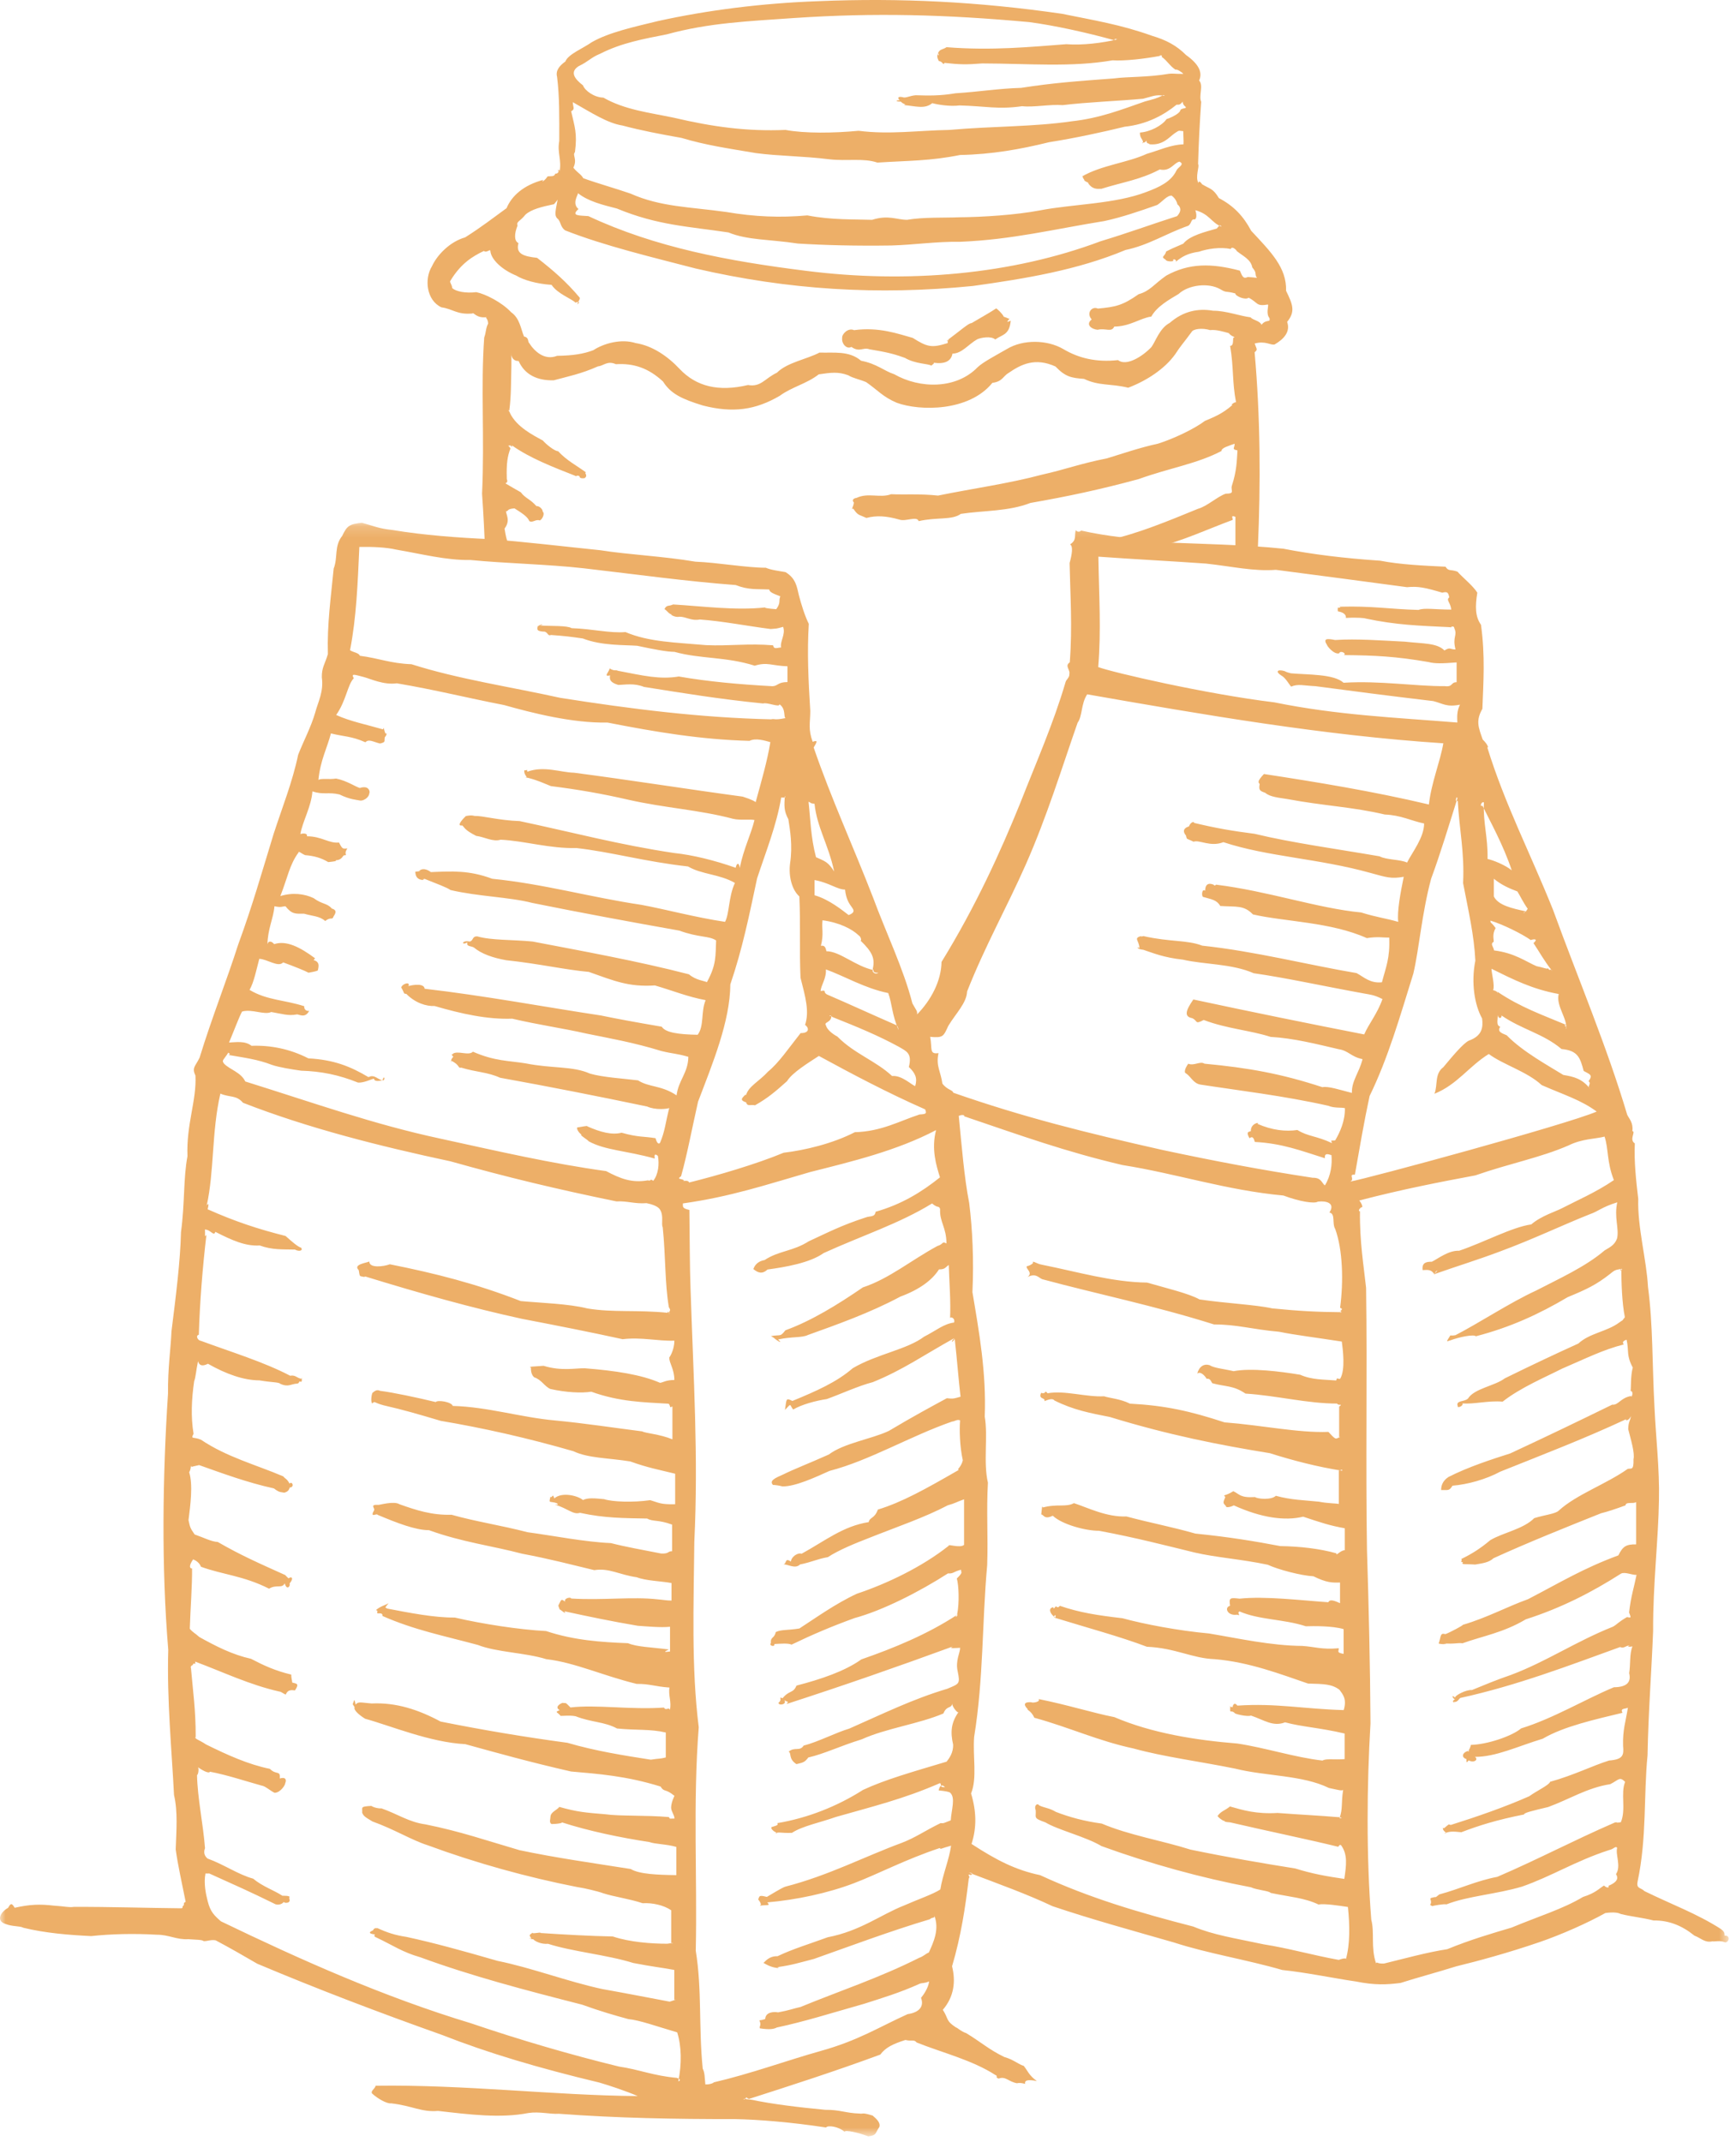 <?xml version="1.0" encoding="UTF-8"?>
<svg width="154px" height="190px" viewBox="0 0 154 190" version="1.1" xmlns="http://www.w3.org/2000/svg" xmlns:xlink="http://www.w3.org/1999/xlink">
    <!-- Generator: Sketch 56.2 (81672) - https://sketch.com -->
    <title>Ilustração</title>
    <desc>Created with Sketch.</desc>
    <defs>
        <polygon id="path-1" points="0 0.168 153.353 0.168 153.353 143.28 0 143.28"></polygon>
    </defs>
    <g id="Desktop" stroke="none" stroke-width="1" fill="none" fill-rule="evenodd">
        <g id="Landing-Cafe-35---v1" transform="translate(-234, -2439)">
            <g id="Ilustração" transform="translate(234, 2439)">
                <g id="Group-3" transform="translate(0, 46.195)">
                    <mask id="mask-2" fill="white">
                        <use xlink:href="#path-1"></use>
                    </mask>
                    <g id="Clip-2"></g>
                    <path d="M135.522,34.404 L135.522,34.404 C135.224,34.933 134.924,34.787 135.398,34.643 C134.155,34.375 132.906,34.105 132.519,33.311 L132.519,31.74 C133.178,32.284 133.863,32.588 134.607,32.869 C134.834,33.223 135.101,33.812 135.522,34.404 L135.522,34.404 Z M75.598,34.314 L75.598,34.314 C75.748,34.531 75.856,34.748 75.283,34.964 C74.806,34.604 73.556,33.565 72.255,33.205 L72.255,31.858 C73.54,32.084 74.297,32.711 74.963,32.701 C75.058,33.584 75.334,33.948 75.598,34.314 L75.598,34.314 Z M131.638,24.974 L131.638,24.974 C131.427,24.844 131.218,25.393 131.512,25.267 C132.175,26.64 133.341,28.696 134.106,30.994 C133.479,30.495 132.442,30.09 131.96,29.988 C132,28.009 131.554,26.829 131.638,24.974 L131.638,24.974 Z M73.999,31.098 L73.999,31.098 C73.454,30.24 73.196,30.194 72.387,29.829 C71.913,28.031 71.902,26.477 71.724,24.92 C71.992,24.977 71.742,25.036 72.255,25.092 C72.482,27.22 73.48,28.671 73.999,31.098 L73.999,31.098 Z M72.967,35.426 L72.967,35.426 C74.443,35.62 75.58,36.195 76.167,36.759 C76.356,36.871 76.452,37.2 76.342,37.232 C77.397,38.25 77.636,38.819 77.422,39.74 C77.584,39.968 77.339,40.047 77.932,40.091 C77.46,40.323 77.272,39.743 77.508,39.845 C75.897,39.515 74.506,38.169 73.31,38.169 C73.248,37.896 73.189,37.617 72.822,37.69 C73.097,36.603 72.871,36.153 72.967,35.426 L72.967,35.426 Z M137.704,39.937 L137.704,39.937 C137.585,39.627 137.463,39.999 137.342,39.684 C137.244,39.785 136.886,39.605 136.307,39.495 C135.404,39.118 134.373,38.32 132.537,38.099 C132.51,37.805 132.157,37.521 132.504,37.338 C132.54,37.152 132.337,36.713 132.675,36.116 C132.223,35.482 132.219,35.73 132.219,35.455 C133.316,35.784 135.031,36.637 135.794,37.178 C136.171,37.051 136.432,37.101 136.036,37.451 C136.621,38.323 136.947,38.971 137.704,39.937 L137.704,39.937 Z M78.796,41.88 L78.796,41.88 C79.147,42.846 79.117,43.801 79.718,45.169 C79.713,45.169 79.69,44.867 79.531,44.735 C77.217,43.724 75.214,42.801 73.369,42.007 C72.932,41.762 73.419,41.588 72.793,41.703 C72.832,41.176 73.319,40.585 73.264,39.783 C74.923,40.377 76.718,41.464 78.796,41.88 L78.796,41.88 Z M132.309,39.726 L132.309,39.726 C134.244,40.68 135.924,41.537 138.272,41.965 C138.009,43.018 139.081,44.175 138.928,45.073 C139.113,44.749 138.522,44.803 138.956,44.712 C136.832,43.817 134.89,43.147 132.857,41.776 C132.749,42.069 133.095,41.781 132.454,41.621 C132.622,41.224 132.319,40.154 132.309,39.726 L132.309,39.726 Z M73.752,43.91 L73.752,43.91 C73.457,43.987 73.618,43.73 73.83,44 C76.029,44.874 77.908,45.645 79.762,46.659 C80.384,47.036 80.94,47.196 80.623,48.436 C81.223,49.004 81.389,49.438 81.188,50.125 C80.94,50.094 80.012,49.145 79.137,49.238 C77.692,47.889 75.773,47.255 74.287,45.741 C73.778,45.465 73.356,45.096 73.266,44.741 C73.049,44.442 73.752,44.516 73.752,43.91 L73.752,43.91 Z M132.867,43.829 L132.867,43.829 C132.927,44.215 133.242,44.124 133.2,43.869 C134.983,45.104 136.906,45.476 138.522,46.844 C139.982,46.974 140.174,47.621 140.488,48.788 C140.996,49.081 141.348,49.115 140.92,49.7 C141.221,49.919 140.748,50.141 141.052,50.359 C140.347,49.482 139.639,49.297 138.683,49.143 C137.374,48.331 135.068,47.078 133.659,45.625 C133.133,45.411 132.821,45.281 133.083,44.862 C132.71,44.749 132.867,44.301 132.867,43.829 L132.867,43.829 Z M72.641,47.456 L72.641,47.456 C75.616,49.075 78.706,50.714 82.073,52.198 C82.185,52.529 82.235,52.617 81.574,52.648 C79.813,53.22 78.183,54.16 75.835,54.219 C73.855,55.239 71.366,55.824 69.515,56.042 C67.097,57.049 63.655,58.058 61.132,58.683 C61.026,58.379 60.438,58.655 60.682,58.485 C60.444,58.32 59.986,58.426 60.419,58.122 C60.964,56.182 61.403,53.811 61.924,51.514 C63.225,48.098 64.762,44.395 64.788,41.109 C65.873,37.916 66.457,35.01 67.159,31.718 C67.937,29.349 68.889,26.998 69.297,24.549 C69.167,24.503 69.832,24.633 69.62,24.408 C69.577,25.239 69.512,25.672 69.936,26.471 C70.082,27.421 70.327,28.778 70.088,30.374 C69.934,31.563 70.271,32.742 70.909,33.309 C71.027,35.82 70.905,38.079 71.013,40.52 C71.453,42.241 71.814,43.524 71.417,44.707 C71.69,44.867 71.937,45.429 71.019,45.433 C69.927,46.813 69.094,48.058 68.135,48.844 C67.377,49.686 66.396,50.151 66.187,50.919 C65.957,50.835 66.1,51.099 66.097,50.88 C66.012,51.099 65.447,51.336 66.192,51.575 C66.288,51.975 66.623,51.744 66.975,51.834 C68.123,51.189 68.805,50.598 69.82,49.691 C70.267,48.95 71.667,48.092 72.641,47.456 L72.641,47.456 Z M132.07,47.284 L132.07,47.284 C133.347,48.238 135.454,48.829 136.764,50.043 C138.763,50.919 140.239,51.356 141.643,52.391 C138.924,53.555 121.346,58.328 119.767,58.601 C120.235,58.404 119.559,57.931 120.191,57.99 C120.621,55.563 120.981,53.414 121.496,51.012 C123.139,47.641 124.173,44.018 125.378,40.148 C125.905,37.893 126.117,34.869 126.954,31.743 C127.778,29.513 128.571,26.88 129.284,24.619 C129.071,24.709 129.426,24.608 129.217,24.515 C129.051,24.923 129.25,24.835 129.319,24.841 C129.455,27.401 129.925,29.383 129.79,32.126 C130.264,34.615 130.765,36.707 130.877,39.002 C130.488,40.954 130.802,42.922 131.477,44.133 C131.578,44.938 131.481,45.682 130.286,46.107 C129.802,46.355 128.923,47.388 128.036,48.456 C127.24,49.046 127.559,50.046 127.249,50.812 C129.27,50.001 130.304,48.376 132.07,47.284 L132.07,47.284 Z M129.279,17.886 L129.279,17.886 C123.746,17.441 118.626,17.232 113.049,16.097 C106.95,15.354 98.728,13.449 97.422,12.969 C97.695,9.706 97.492,6.668 97.437,3.176 C100.653,3.407 104.033,3.579 106.984,3.789 C109.341,4.046 111.182,4.491 113.185,4.344 C117.261,4.873 121.146,5.389 124.816,5.882 C125.815,5.786 126.407,5.916 127.945,6.369 C128.397,6.254 128.475,6.349 128.564,6.783 C128.253,7.036 128.667,7.211 128.743,7.869 C127.31,7.869 126.336,7.692 125.839,7.9 C123.257,7.83 121.721,7.535 118.918,7.614 C118.66,7.287 119.187,7.74 118.676,7.698 C118.641,8.059 118.724,8.036 118.678,8.028 C119.493,8.163 119.389,8.568 119.392,8.611 C120.415,8.543 121.131,8.633 121.123,8.658 C123.868,9.242 125.87,9.298 128.73,9.435 C128.465,9.593 128.976,9.137 129.019,9.545 C129.308,10.184 128.824,10.261 129.118,11.405 C128.605,11.405 128.667,11.165 128.135,11.495 C127.475,10.818 126.243,10.898 124.626,10.714 C122.787,10.624 120.313,10.438 118.438,10.568 C117.688,10.419 117.341,10.427 117.736,11.038 C117.717,11.075 118.31,11.865 118.793,11.75 C118.91,11.443 119.501,11.781 119.212,11.905 C121.951,11.93 123.822,12.017 126.721,12.521 C127.294,12.674 127.94,12.654 129.217,12.555 L129.217,14.31 C128.679,14.31 128.907,14.752 128.176,14.659 C125.533,14.679 122.473,14.158 119.188,14.358 C118.312,13.567 116.035,13.66 114.478,13.518 C114.512,13.493 114.252,13.49 113.959,13.325 C113.299,13.135 113.14,13.381 113.641,13.701 C114.052,13.91 114.391,14.569 114.538,14.701 C115.14,14.434 115.697,14.619 116.69,14.662 C119.757,15.073 123.212,15.518 127.143,15.985 C128.028,16.208 128.308,16.537 129.513,16.303 C129.218,16.903 129.267,17.382 129.279,17.886 L129.279,17.886 Z M31.878,2.312 L31.878,2.312 C33.067,2.294 34.225,2.34 35.15,2.551 C37.369,2.928 39.595,3.511 41.738,3.472 C44.772,3.773 48.623,3.849 51.784,4.207 C56.566,4.761 60.846,5.361 65.263,5.693 C66.415,6.141 67.09,6.034 68.229,6.084 C68.294,6.358 68.638,6.462 69.221,6.693 C69.045,7.121 69.299,7.219 68.86,7.836 C68.953,7.836 67.753,7.766 67.876,7.679 C65.282,7.971 62.191,7.558 59.712,7.414 C59.302,7.605 59.146,7.422 58.946,7.825 C59.177,7.959 59.351,8.295 59.651,8.32 C59.299,8.236 59.899,8.604 60.255,8.5 C60.867,8.492 61.31,8.895 62.086,8.748 C64.117,8.895 66.336,9.337 68.367,9.593 C68.922,9.537 68.729,9.607 69.473,9.401 C69.708,10.089 69.175,10.674 69.291,11.232 C68.961,11.232 68.658,11.443 68.578,11.038 C66.371,10.854 64.678,11.114 62.651,11.024 C59.942,10.781 57.577,10.753 55.485,9.864 C54.086,9.979 52.584,9.581 50.706,9.517 C50.325,9.275 48.904,9.34 47.76,9.283 C48.318,9.08 48.187,9.247 47.709,9.329 C47.62,9.674 47.645,9.765 48.156,9.821 C48.622,9.774 48.548,10.266 48.874,10.122 C50.044,10.204 50.633,10.274 51.705,10.433 C53.359,11.08 55.349,10.995 56.521,11.078 C58.074,11.41 59.174,11.615 59.833,11.618 C62.13,12.26 64.369,12.032 66.951,12.846 C68.069,12.499 68.455,12.849 69.857,12.899 L69.857,14.298 C68.986,14.298 69.017,14.645 68.528,14.665 C65.696,14.513 62.808,14.259 60.219,13.804 C58.521,14.084 57.086,13.735 54.801,13.294 C54.657,13.186 54.522,13.367 54.078,13.085 C54.052,13.392 53.469,13.863 54.119,13.704 C54.063,14.045 54.086,14.318 54.836,14.549 C55.446,14.544 56.246,14.366 57.125,14.727 C60.66,15.287 63.718,15.797 67.694,16.197 C68.067,16.067 69.165,16.585 69.149,16.27 C69.741,16.675 69.491,17.419 69.683,17.492 C68.615,17.709 68.776,17.517 68.398,17.602 C62.189,17.461 56.076,16.701 49.694,15.696 C45.284,14.718 40.677,14.045 36.505,12.716 C34.625,12.645 33.638,12.187 31.913,11.964 C31.858,11.7 31.284,11.657 31.053,11.469 C31.617,8.566 31.73,5.575 31.878,2.312 L31.878,2.312 Z M96.445,15.385 L96.445,15.385 C106.744,17.19 117.42,19.034 128.038,19.728 C127.752,21.383 126.975,23.211 126.757,25.157 C121.813,23.982 116.631,23.141 112.125,22.453 C111.526,23.079 111.611,23.202 111.747,23.335 C111.645,23.892 111.758,23.949 112.238,24.12 C112.668,24.495 113.469,24.554 114.193,24.672 C117.428,25.28 119.977,25.365 122.849,26.046 C124.271,26.098 125.185,26.607 126.333,26.841 C126.33,28.077 125.307,29.349 124.819,30.307 C124.246,30.022 122.961,30.073 122.382,29.752 C118.6,29.099 114.628,28.561 111.295,27.756 C109.333,27.505 107.878,27.257 105.921,26.787 C105.971,26.663 105.651,26.643 105.464,27.111 C105.417,27.108 104.699,27.309 105.206,27.905 C105.324,28.316 105.165,28.105 105.881,28.456 C106.406,28.263 107.368,28.952 108.526,28.497 C112.483,29.803 116.932,29.929 121.6,31.233 C122.974,31.608 123.39,31.768 124.525,31.569 C124.234,32.979 123.923,34.663 124.038,35.566 C122.902,35.237 122.136,35.167 120.751,34.733 C116.88,34.364 112.501,32.835 107.884,32.267 C107.714,32.405 107.667,32.34 107.721,32.3 C106.925,31.92 106.904,32.645 106.913,32.804 C106.602,32.585 106.592,33.249 106.703,33.345 C107.463,33.573 107.928,33.599 108.249,34.156 C109.665,34.252 110.339,34.06 111.147,34.905 C113.965,35.556 118.059,35.57 121.252,37.008 C122.214,36.851 122.707,36.975 123.237,36.958 C123.312,38.811 122.946,39.557 122.591,40.923 C121.55,41.041 120.987,40.455 120.34,40.109 C116.088,39.394 111.321,38.171 106.652,37.676 C105.286,37.155 103.836,37.363 101.472,36.837 C101.533,36.787 101.026,36.949 101.277,36.809 C100.509,37.02 101.031,37.15 101.085,37.888 C100.829,37.723 100.822,37.991 101.423,38.042 C102.223,38.301 103.195,38.732 104.946,38.918 C106.776,39.351 109.276,39.264 111.217,40.122 C114.046,40.52 117.434,41.274 121.072,41.931 C121.488,42.015 121.856,42.015 122.637,42.412 C122.204,43.676 121.417,44.62 121.017,45.549 C116.243,44.615 111.112,43.575 105.862,42.449 C105.162,43.454 105.033,43.969 105.762,44.108 C106.276,44.342 105.964,44.696 106.78,44.267 C108.817,45.045 110.968,45.194 112.709,45.766 C114.747,45.881 116.767,46.397 118.751,46.859 C119.64,46.993 119.822,47.523 120.869,47.742 C120.568,48.957 119.896,49.658 119.927,50.737 C118.776,50.443 117.847,50.125 117.306,50.227 C113.678,49.038 110.799,48.515 106.846,48.143 C106.471,47.891 105.937,48.357 105.405,48.148 C105.023,48.695 105.085,48.968 105.179,48.982 C105.658,49.283 105.852,49.905 106.515,50.001 C109.84,50.516 113.882,50.989 117.808,51.871 C118.403,52.108 118.96,52.003 119.305,52.088 C119.331,53.217 118.865,54.231 118.445,54.946 C118.093,55.002 118.019,54.849 118.167,55.191 C116.79,54.54 116.031,54.61 115.091,54.025 C114.041,54.18 112.849,54.047 111.543,53.478 C111.85,53.298 110.934,53.394 110.961,54.124 C110.77,54.211 110.508,54.146 110.84,54.759 C111.189,54.481 111.249,54.907 111.314,55.084 C113.774,55.216 115.42,55.869 117.531,56.529 C117.477,56.03 117.832,56.171 118.113,56.255 C118.189,57.066 118.063,58.083 117.531,58.939 C117.25,58.745 117.227,58.24 116.457,58.263 C111.928,57.576 107.679,56.768 103.123,55.796 C96.284,54.256 90.83,52.904 84.557,50.716 C84.532,50.466 84.042,50.494 83.598,49.908 C83.459,48.849 83.005,48.351 83.256,47.205 C82.405,47.332 82.716,46.805 82.515,45.763 C83.665,45.864 83.688,45.738 84.125,44.786 C84.803,43.668 85.744,42.77 85.791,41.74 C87.393,37.679 89.313,34.289 90.994,30.487 C92.874,26.229 94.172,21.977 95.594,17.903 C96.034,17.306 95.887,16.221 96.445,15.385 L96.445,15.385 Z M26.644,27.775 L26.644,27.775 C26.862,26.598 27.61,25.359 27.716,23.991 C28.686,24.323 29.134,24.028 30.119,24.267 C31.054,24.726 31.666,24.743 31.928,24.802 C32.196,24.869 32.772,24.546 32.761,24.126 C32.817,24.247 32.886,23.377 31.916,23.692 C31.545,23.585 30.736,23.033 29.812,22.856 C29.161,22.958 28.534,22.811 28.247,22.971 C28.421,21.212 29.03,20.133 29.356,18.851 C30.488,19.137 31.175,19.085 32.414,19.637 C32.715,19.319 33.119,19.606 33.71,19.748 C34.286,19.61 34.044,19.547 34.142,19.176 C34.264,19.085 34.379,18.748 34.193,18.869 C33.982,18.328 34.091,18.263 33.976,18.494 C32.563,18.083 31.05,17.782 29.822,17.216 C30.717,15.943 30.831,14.524 31.383,13.963 C31.133,13.51 31.418,13.631 32.261,13.848 C32.872,14.009 34.031,14.572 35.202,14.408 C38.608,14.983 41.413,15.696 44.718,16.337 C47.169,17.027 50.776,17.953 53.897,17.89 C58.177,18.731 62.202,19.401 66.488,19.513 C67.04,19.229 67.865,19.497 68.338,19.626 C68.074,21.259 67.557,23.05 67.034,24.948 C66.996,24.9 66.73,24.729 65.889,24.459 C60.954,23.794 55.834,22.977 50.928,22.338 C49.745,22.313 48.244,21.704 46.783,22.248 C46.724,21.966 46.888,22.138 46.51,22.124 C46.453,22.598 46.948,22.783 46.562,22.732 C47.487,22.901 48.568,23.413 48.867,23.524 C51.316,23.833 53.47,24.21 55.752,24.737 C59.002,25.473 62.031,25.627 65.021,26.424 C65.67,26.581 66.584,26.438 66.93,26.536 C66.596,27.879 65.967,29.068 65.624,30.783 C65.557,30.203 65.318,30.402 65.264,30.769 C63.412,30.115 61.438,29.628 59.805,29.459 C54.955,28.736 50.876,27.643 46.102,26.629 C44.219,26.564 42.822,26.145 42.085,26.17 C41.729,26.046 41.197,26.235 41.342,26.165 C41.175,26.319 40.382,27.116 41.007,27.012 C41.245,27.234 41.211,27.412 42.239,27.939 C42.982,28.034 43.728,28.494 44.41,28.279 C46.581,28.386 48.721,29.074 51.14,29.019 C54.241,29.366 57.128,30.215 61.036,30.653 C62.243,31.369 63.816,31.318 65.194,32.112 C64.617,33.351 64.718,34.812 64.318,35.564 C61.648,35.162 59.062,34.455 56.889,34.055 C52.342,33.379 48.27,32.205 43.664,31.743 C41.603,30.974 40.102,31.076 38.22,31.151 C37.889,30.892 37.446,30.777 37.187,31.048 C37.312,31.033 37.337,31.07 36.842,31.118 C36.86,31.799 37.312,31.833 37.548,31.858 C37.544,31.639 37.544,31.85 37.662,31.749 C38.76,32.194 39.67,32.52 39.962,32.742 C42.433,33.323 45.183,33.359 47.203,33.883 C51.572,34.767 56.074,35.598 60.265,36.341 C61.991,36.975 62.901,36.787 63.527,37.214 C63.464,38.586 63.569,39.343 62.71,40.912 C62.451,40.791 61.725,40.737 61.118,40.218 C56.663,39.059 51.551,38.135 47.249,37.31 C45.528,37.138 43.585,37.214 42.345,36.854 C41.853,36.834 42.023,37.228 41.667,37.313 C40.949,37.157 40.896,37.698 41.464,37.386 C41.344,37.769 41.78,37.695 42.032,37.834 C42.695,38.394 43.698,38.752 44.896,38.965 C47.847,39.281 50.126,39.814 52.235,40.004 C54.494,40.802 55.767,41.356 58.097,41.204 C59.787,41.7 60.997,42.21 62.597,42.509 C62.167,43.516 62.478,44.805 61.889,45.58 C60.19,45.549 59.041,45.392 58.702,44.864 C56.39,44.468 54.68,44.155 53.314,43.869 C48.366,43.122 42.916,42.102 37.672,41.498 C37.629,41.024 36.735,41.117 36.23,41.263 C36.441,40.85 35.695,41.021 35.594,41.387 C35.919,41.925 35.757,41.936 36.04,41.951 C36.852,42.776 37.843,43.065 38.557,43.029 C40.905,43.717 43.253,44.234 45.44,44.152 C47.791,44.705 49.874,44.986 52.06,45.482 C54.076,45.893 56.22,46.265 58.674,47.021 C59.771,47.287 59.946,47.217 61.063,47.534 C61.041,48.971 60.194,49.59 60.017,50.953 C58.678,50.046 57.556,50.246 56.603,49.624 C55.388,49.469 53.486,49.359 52.341,49.025 C50.787,48.335 49.015,48.59 46.637,48.117 C45.117,47.867 43.887,47.929 41.955,47.081 C41.559,47.475 40.612,46.943 40.151,47.273 C40.451,47.433 39.81,47.106 40.214,47.529 C39.798,47.949 40.186,48.224 39.982,47.861 C40.846,48.255 40.585,48.571 40.917,48.495 C42.284,48.909 43.249,48.883 44.359,49.39 C48.696,50.17 53.175,51.057 57.413,51.944 C58.115,52.27 59.19,52.167 59.367,52.074 C59.013,53.476 58.991,54.131 58.556,55.151 C58.444,55.329 58.256,55.185 58.157,54.752 C57.067,54.574 56.615,54.684 55.14,54.265 C54.297,54.492 53.24,54.211 52.096,53.699 C52.167,53.611 51.525,53.761 51.289,53.786 C51.056,53.758 51.272,54.227 51.592,54.442 C51.342,54.433 52.164,54.907 52.223,55.028 C53.708,55.836 55.497,55.839 58.087,56.559 C57.983,56.033 58.25,56.232 58.361,56.322 C58.496,57.032 58.411,57.956 57.946,58.536 C57.658,58.285 57.768,58.601 57.477,58.488 C56.043,58.747 55.019,58.331 53.77,57.671 C48.955,57.007 44.391,55.954 39.043,54.786 C33.128,53.518 27.832,51.617 21.759,49.722 C21.382,48.909 20.369,48.661 19.878,48.143 C19.626,47.825 19.849,47.821 20.264,47.146 C20.236,47.236 20.565,47.261 20.269,47.369 C21.603,47.605 22.846,47.751 24.118,48.249 C24.787,48.475 25.851,48.641 26.715,48.765 C28.467,48.816 30.046,49.128 31.756,49.818 C32.255,49.858 32.866,49.545 33.167,49.469 C33.217,49.787 33.708,49.646 33.96,49.624 C34.201,49.649 34.098,49.021 33.918,49.641 C33.332,49.413 33.2,49.1 32.681,49.333 C31.104,48.397 29.625,47.791 27.356,47.672 C25.706,46.825 23.982,46.495 22.313,46.558 C21.718,46.089 20.921,46.247 20.318,46.265 C20.787,45.152 21.215,43.984 21.475,43.519 C22.366,43.266 23.445,43.857 24.062,43.561 C25.019,43.722 25.571,43.919 26.308,43.779 C26.464,43.711 27.068,44.192 27.429,43.449 C27.232,43.519 26.939,43.35 26.994,43.049 C25.266,42.483 23.684,42.528 22.137,41.598 C22.529,40.929 22.753,39.765 23.001,38.844 C23.689,38.861 24.692,39.639 25.117,39.16 C26.056,39.497 27.109,39.926 27.37,40.075 C28.044,39.96 28.24,39.883 28.199,39.847 C28.33,39.338 28.271,39.096 27.83,38.954 C27.762,38.971 28.001,38.813 27.928,38.78 C26.635,37.825 25.411,37.178 24.322,37.541 C24.09,37.254 23.788,37.223 23.727,37.558 C23.748,36.187 24.265,35.226 24.347,34.179 C24.972,34.323 25.047,34.181 25.325,34.184 C25.898,34.894 26.194,34.851 26.968,34.84 C27.693,35.054 28.359,35.044 28.845,35.489 C29.373,35.082 29.475,35.435 29.577,35.108 C29.72,34.871 29.976,34.545 29.438,34.385 C29.015,33.889 28.58,34.027 27.82,33.46 C26.994,33.066 25.932,32.948 24.87,33.278 C25.535,31.577 25.677,30.518 26.479,29.417 C26.502,29.254 26.647,29.459 27.064,29.648 C27.911,29.713 28.526,29.913 29.12,30.265 C29.76,30.199 29.845,30.174 29.796,30.099 C30.282,30.096 30.383,29.752 30.506,29.665 C30.943,29.631 30.413,29.651 30.817,29.053 C30.401,29.077 30.386,29.144 30.074,28.528 C29.186,28.629 28.536,27.975 27.227,27.975 C27.294,27.789 27.08,27.654 26.644,27.775 L26.644,27.775 Z M143.864,66.333 L143.864,66.333 C143.997,66.454 143.554,66.618 143.827,66.328 C143.833,67.547 143.879,69.307 144.14,70.63 C143.765,71.106 144.101,70.757 143.643,71.098 C142.551,71.915 141.012,72.036 140.013,72.965 C138.154,73.804 135.765,74.93 133.489,76.051 C132.616,76.719 130.793,76.946 130.232,77.833 C129.934,78.162 129.092,77.974 129.321,78.529 C129.241,78.695 129.804,78.549 129.749,78.27 C130.702,78.369 132.049,78.002 133.296,78.118 C134.885,76.868 137.13,75.927 138.55,75.201 C140.629,74.311 142.194,73.513 144.047,73.044 C143.774,72.728 144.334,72.627 144.295,72.627 C144.523,73.666 144.25,73.987 144.842,75.091 C144.634,75.896 144.7,76.862 144.65,77.171 C144.969,77.2 144.729,77.839 144.684,77.621 C143.768,77.766 143.553,78.459 143.022,78.383 C140.015,79.852 137.331,81.148 133.972,82.71 C132.442,83.198 130.249,83.896 128.43,84.831 C128.68,84.738 127.83,85.036 127.843,85.958 C128.502,85.943 128.543,86.05 128.854,85.571 C130.179,85.464 131.817,85.014 133.093,84.324 C137.047,82.741 140.48,81.432 144.26,79.672 C144.055,79.625 144.354,80.039 144.681,79.405 C144.587,79.931 144.46,79.852 144.439,80.559 C144.677,81.505 145.037,82.674 144.907,83.226 C144.94,84.284 144.687,83.995 144.391,84.084 C142.466,85.445 139.835,86.351 138.27,87.788 C137.974,88.074 137.032,88.159 136.101,88.45 C135.135,89.426 133.331,89.73 132.201,90.403 C131.315,91.152 130.515,91.649 129.638,92.068 C129.737,92.289 129.475,92.357 129.781,92.344 C129.557,92.619 130.061,92.499 130.855,92.566 C131.494,92.456 132.074,92.394 132.492,92.003 C135.459,90.646 139.069,89.198 142.034,88.015 C142.533,87.897 143.284,87.653 144.204,87.314 C144.217,86.959 144.885,87.213 145.143,87.024 L145.143,90.775 C144.272,90.769 143.97,90.924 143.564,91.752 C140.424,92.91 138.422,94.148 135.55,95.638 C133.658,96.316 131.947,97.269 129.762,97.913 C129.848,97.938 128.615,98.591 128.223,98.736 C127.719,98.6 127.85,98.944 127.622,99.572 C128.179,99.718 128.676,99.51 128.074,99.552 C129.006,99.639 129.362,99.482 129.734,99.549 C131.512,98.908 133.358,98.612 135.349,97.426 C138.511,96.409 141.178,95.041 143.799,93.371 C144.135,93.186 144.783,93.507 145.176,93.482 C144.945,94.639 144.677,95.382 144.516,96.818 C144.658,97.249 144.774,97.319 144.331,97.223 C143.519,97.697 143.486,97.843 143.096,98.071 C139.765,99.4 137.187,101.171 134.058,102.346 C132.609,102.845 131.838,103.184 130.579,103.694 C130.02,103.652 129.022,104.21 129.078,104.373 C128.696,104.001 128.884,104.499 129.081,104.519 C128.586,104.74 129.267,104.939 128.92,104.711 C129.244,104.866 129.406,104.499 129.538,104.398 C134.559,103.3 139.246,101.5 143.722,99.881 C144.104,100.067 144.323,99.639 144.599,99.791 C144.459,99.735 144.236,99.929 144.816,99.825 C144.543,100.47 144.653,101.441 144.523,102.197 C144.703,102.937 144.399,103.435 143.168,103.449 C140.681,104.48 137.755,106.234 134.94,107.096 C134.127,107.789 131.918,108.529 130.483,108.56 C130.395,109.03 130.013,109.33 130.373,109.067 C129.74,109.16 129.565,109.656 130.084,109.818 C130.105,110.002 130.013,110.263 130.285,109.937 C130.79,110.191 131.176,109.85 130.839,109.622 C132.703,109.628 134.612,108.693 136.855,108.013 C138.752,106.901 141.538,106.296 143.934,105.713 C143.684,105.269 144.229,105.393 144.409,105.257 C144.217,106.505 143.94,107.214 143.983,108.639 C144.063,109.479 143.983,109.85 142.741,109.946 C141.239,110.415 139.63,111.244 137.508,111.832 C137.431,112.125 136.314,112.634 135.662,113.113 C133.547,114.051 131.042,114.924 128.697,115.661 C128.371,115.552 128.513,115.667 128.465,115.661 C128.274,115.755 128.056,116.095 127.999,115.887 C127.939,116.306 128.588,116.372 128.103,116.422 C128.674,116.152 129.154,116.276 129.635,116.306 C131.19,115.71 132.777,115.211 135.204,114.73 C135.148,114.583 136.07,114.375 137.337,114.071 C139.226,113.381 140.796,112.361 142.848,112.043 C143.631,111.639 143.666,111.353 144.166,111.838 C143.743,112.858 144.266,114.28 143.785,115.419 C143.137,115.521 143.613,115.355 143.236,115.45 C139.515,117.067 136.443,118.709 132.824,120.263 C130.99,120.607 129.483,121.338 127.677,121.823 C127.205,122.212 127.495,121.975 127.068,122.107 C126.667,122.153 127.122,122.386 126.859,122.758 C126.843,122.718 127.108,122.91 127.058,122.854 C127.134,122.826 128.097,122.642 128.312,122.705 C130.192,121.963 132.72,121.811 135.016,121.13 C137.652,120.212 139.717,118.875 142.731,117.892 C143.204,117.79 143.296,117.489 143.458,117.689 C143.288,118.278 143.831,119.331 143.353,120.021 C143.483,120.229 143.697,120.652 142.661,121.068 C142.818,121.136 142.629,121.359 142.29,121.035 C141.852,121.294 141.559,121.691 140.428,122.045 C138.649,123.115 136.425,123.786 134.092,124.763 C132.447,125.25 130.419,125.841 128.385,126.68 C126.659,126.937 124.441,127.547 122.787,127.95 C122.12,127.99 122.188,127.756 122.067,127.93 C121.591,126.525 121.951,125.199 121.645,124.064 C121.199,118.399 121.25,112.139 121.576,106.654 C121.545,101.397 121.414,96.038 121.265,91.313 C121.138,83.466 121.296,75.606 121.185,68.022 C120.982,66.111 120.606,63.931 120.643,61.244 C120.373,61.182 120.785,60.822 120.785,60.884 C120.928,60.91 120.823,60.578 120.584,60.277 C124.419,59.277 127.7,58.646 130.883,58.049 C133.941,56.984 136.655,56.477 139.137,55.397 C140.379,54.779 141.567,54.824 142.338,54.61 C142.701,55.664 142.525,56.849 143.167,58.469 C141.609,59.542 139.73,60.352 138.578,60.955 C138.059,61.237 136.723,61.633 135.842,62.396 C134.1,62.648 131.65,63.99 129.434,64.736 C128.513,64.683 127.532,65.461 127.021,65.708 C126.579,65.708 126.109,65.75 126.202,66.451 C126.731,66.426 126.969,66.381 127.291,66.885 C127.184,66.533 127.87,66.246 127.176,66.832 C129.492,66.018 130.958,65.587 133.037,64.808 C135.897,63.757 138.65,62.441 141.022,61.499 C141.802,61.234 142.08,60.865 143.467,60.439 C143.174,61.749 143.641,62.754 143.453,63.63 C143.268,64.15 142.95,64.362 142.344,64.705 C140.645,66.164 138.226,67.246 136.251,68.273 C133.962,69.323 131.166,71.168 129.116,72.221 C128.613,72.317 128.691,72.148 128.588,72.363 C128.174,72.981 128.472,72.7 128.61,72.7 C129.462,72.376 130.734,72.129 130.923,72.319 C133.976,71.529 136.526,70.355 139.069,68.85 C140.765,68.149 141.575,67.767 142.827,66.792 C143.325,66.364 143.377,66.443 143.864,66.333 L143.864,66.333 Z M82.4,126.97 L82.4,126.97 C82.081,127.1 81.899,127.33 81.547,127.44 C78.031,129.217 74.474,130.381 71.006,131.808 C70.436,131.926 70.017,132.103 69.024,132.284 C68.665,132.211 67.902,132.242 67.885,132.87 C67.421,133.033 67.361,132.954 67.368,133.007 C67.576,133.45 67.333,133.481 67.407,133.697 C68.254,133.835 68.655,133.765 68.91,133.625 C71.35,133.106 73.638,132.377 76.668,131.518 C78.196,131.025 79.823,130.544 81.557,129.756 C81.783,129.648 82.024,129.722 82.414,129.536 C82.381,130.099 81.878,130.791 81.705,130.991 C82.032,131.864 81.387,132.323 80.522,132.436 C77.94,133.607 76.131,134.779 72.825,135.7 C69.725,136.569 66.645,137.716 63.282,138.498 C63.472,138.383 63.227,138.688 62.572,138.676 C62.501,137.995 62.527,137.649 62.338,137.271 C61.966,133.591 62.285,130.29 61.72,126.813 C61.864,120.415 61.458,113.724 61.985,106.995 C61.319,101.68 61.539,96.156 61.592,90.558 C61.959,82.947 61.518,76.071 61.255,68.034 C61.187,66.192 61.187,63.799 61.155,61.115 C60.507,60.977 60.579,60.831 60.579,60.538 C64.858,59.933 67.965,58.879 71.868,57.754 C75.527,56.829 79.531,55.875 83.038,54.034 C82.598,55.726 83.061,57.19 83.385,58.224 C81.785,59.508 80.007,60.614 77.671,61.278 C77.623,61.769 77.179,61.642 76.84,61.766 C74.616,62.487 73.45,63.112 71.757,63.889 C70.336,64.796 69.094,64.723 67.827,65.559 C67.062,65.7 66.913,66.173 66.83,66.356 C67.21,66.674 67.607,66.851 68.082,66.4 C69.669,66.184 71.839,65.815 73.063,64.942 C76.442,63.399 79.78,62.329 82.683,60.541 C83.237,61.014 83.282,60.69 83.396,61.039 C83.339,62.188 83.948,62.62 83.961,64.086 C83.528,63.861 83.724,64.15 83.156,64.314 C80.863,65.551 78.865,67.223 76.546,67.984 C74.291,69.527 71.975,70.954 69.671,71.79 C69.188,72.404 69.296,72.148 68.39,72.306 C68.47,72.353 68.538,72.39 68.618,72.437 C69.013,72.782 69.49,73.018 69.021,72.602 C70.291,72.331 71.141,72.469 71.674,72.204 C74.205,71.297 77.174,70.247 79.877,68.799 C81.588,68.172 82.71,67.316 83.296,66.389 C83.855,66.387 83.838,66.218 84.164,65.996 C84.223,67.741 84.352,69.295 84.276,70.805 C84.186,70.501 84.771,70.653 84.636,71.1 C83.707,71.216 83.016,71.836 81.983,72.351 C80.446,73.508 77.805,73.885 75.65,75.15 C74.232,76.378 72.443,77.171 70.292,78.056 C69.666,77.732 69.791,77.935 69.632,78.853 C70.239,78.221 70.005,78.352 70.361,78.819 C71.12,78.366 72.375,78.033 73.342,77.889 C74.502,77.475 76.182,76.704 77.424,76.389 C80.094,75.31 81.989,73.959 84.646,72.491 C84.199,72.99 84.597,72.807 84.692,72.531 C84.92,74.559 85.029,76.172 85.21,77.681 C84.507,77.889 84.48,77.856 83.994,77.814 C82.571,78.585 81.001,79.429 78.855,80.709 C77.356,81.427 74.863,81.79 73.525,82.806 C71.741,83.606 70.5,84.07 69.456,84.585 C68.8,84.876 68.206,85.12 68.573,85.507 C68.452,85.507 68.766,85.47 69.415,85.636 C70.551,85.65 72.297,84.839 73.59,84.259 C77.127,83.344 80.764,81.164 84.45,79.887 C84.743,79.858 84.879,79.666 85.168,79.776 C85.102,80.624 85.136,82.083 85.411,83.324 C85.25,83.98 84.821,84.14 85.064,84.166 C82.077,85.887 80.031,87.03 77.872,87.692 C77.584,88.511 77.154,88.345 77.061,88.801 C74.788,89.162 73.248,90.429 71.11,91.608 C70.784,91.484 70.201,91.857 70.159,92.304 C69.589,91.899 69.81,92.532 69.476,92.546 C69.908,92.529 70.534,92.991 70.971,92.558 C72.088,92.327 72.433,92.09 73.443,91.907 C74.416,91.268 75.907,90.666 76.964,90.257 C79.599,89.206 81.991,88.407 84.077,87.311 C84.791,87.112 84.709,87.069 85.522,86.779 L85.522,90.818 C85.182,91.135 84.042,90.719 84.171,90.89 C81.786,92.791 78.63,94.281 76.018,95.151 C74.094,96.041 72.298,97.344 70.911,98.237 C69.891,98.406 69.286,98.316 68.817,98.555 C68.689,99.155 68.339,98.947 68.385,99.524 C68.164,99.769 68.777,99.915 68.693,99.614 C69.273,99.583 69.93,99.524 70.218,99.668 C72.057,98.781 73.756,98.057 75.806,97.313 C78.304,96.64 81.571,94.971 84.094,93.351 C84.611,93.385 84.542,93.202 85.257,93.025 C85.236,93.301 85.478,93.208 84.879,93.805 C85.05,94.362 85.116,95.948 84.91,96.975 C85.014,97.184 84.588,97.311 84.892,97.035 C82.262,98.756 79.276,99.983 76.408,100.977 C74.966,102.016 72.832,102.737 70.654,103.302 C70.373,104.004 70.017,103.689 69.42,104.423 C68.995,104.238 69.445,104.553 69.077,104.801 C68.976,105.1 69.847,105.012 69.581,104.603 C70.13,104.866 69.841,104.688 69.802,104.925 C74.907,103.271 79.587,101.639 84.546,99.825 C84.042,100.054 84.837,99.961 85.172,99.949 C85.172,100.397 84.738,101.092 84.958,102.05 C85.185,103.162 85.101,103.134 84.04,103.579 C80.926,104.513 78.381,105.778 75.338,107.116 C74.164,107.46 72.596,108.287 71.287,108.625 C70.958,109.163 70.484,108.707 69.962,109.16 C70.239,109.307 69.918,109.787 70.651,110.266 C71.217,110.129 71.379,110.12 71.704,109.678 C73.179,109.334 74.527,108.656 76.443,108.067 C78.616,107.082 81.537,106.696 83.691,105.773 C83.979,105.038 84.419,105.362 84.469,104.891 C84.466,105.235 85.051,105.857 85.039,105.637 C84.359,106.595 84.301,107.428 84.55,108.526 C84.584,109.262 84.182,109.78 83.974,110.047 C80.876,110.973 78.53,111.636 76.563,112.55 C74.24,114.029 71.617,115.054 68.944,115.501 C69.142,115.718 68.632,115.763 68.366,115.882 C68.697,115.811 68.154,115.814 68.635,116.206 C68.804,116.303 69.041,116.422 68.805,116.419 C68.993,116.239 69.299,116.406 70.256,116.36 C71.158,115.761 72.791,115.437 74.142,114.955 C77.37,114.029 80.107,113.381 83.373,111.956 C83.598,111.996 83.238,112.336 83.832,112.313 C83.526,112.001 83.356,112.19 83.268,112.598 C83.899,112.655 84.206,112.73 84.283,112.798 C84.787,113.243 84.398,114.299 84.341,115.251 C83.632,115.521 83.785,115.512 83.432,115.501 C81.968,116.217 81.233,116.777 79.947,117.267 C76.777,118.43 73.463,120.161 69.656,121.136 C69.288,121.266 68.478,121.789 68.026,122.043 C67.282,121.851 67.389,121.984 67.257,122.273 C67.103,122.121 67.47,122.437 67.489,122.696 C67.464,122.645 67.588,122.642 67.417,122.817 C68.069,122.727 68.376,122.865 68.067,122.527 C70.622,122.308 73.438,121.711 75.758,120.826 C77.902,120.009 80.281,118.734 83.367,117.706 C83.457,117.849 83.397,117.765 84.37,117.498 C84.201,118.728 83.619,120.089 83.416,121.381 C82.796,121.795 81.432,122.259 80.178,122.812 C78.146,123.611 76.325,125.064 73.425,125.621 C71.888,126.188 70.322,126.655 68.976,127.302 C68.211,127.28 67.892,127.767 67.728,127.897 C68.2,128.162 68.534,128.314 69.08,128.358 C68.733,128.218 69.225,128.356 69.042,128.26 C70.243,128.091 70.867,127.888 72.199,127.545 C75.022,126.548 79.036,125.048 82.502,124.02 C82.637,123.817 83.007,123.986 82.86,123.647 C83.379,124.906 82.793,126.089 82.4,126.97 L82.4,126.97 Z M119.282,109.821 L119.282,109.821 C118.297,109.895 117.641,109.751 117.319,109.949 C114.904,109.681 112.272,108.817 109.768,108.439 C106.09,108.144 102.182,107.524 98.851,106.096 C96.995,105.739 94.693,105.004 92.127,104.494 C92.356,104.74 91.579,104.868 91.495,104.778 C90.618,104.722 90.944,105.169 91.167,105.384 C91.027,105.443 91.469,105.499 91.755,106.152 C94.85,107 97.436,108.214 100.556,108.879 C103.239,109.622 106.345,110.011 109.578,110.667 C112.244,111.339 115.563,111.233 117.888,112.382 C118.583,112.519 119.018,112.665 119.149,112.553 C118.96,113.761 119.136,114.184 118.829,115.059 C119.152,115.059 119.059,114.966 118.469,114.952 C117.275,114.843 115.353,114.75 113.33,114.597 C111.466,114.71 110.275,114.355 109.11,114.02 C108.69,114.372 108.325,114.429 108.042,114.825 C107.865,114.851 108.588,115.417 108.677,115.296 C108.572,115.358 108.689,115.403 109.127,115.431 C112.384,116.191 115.838,116.895 118.716,117.597 C118.907,117.239 119.05,117.597 118.972,117.467 C119.55,118.269 119.444,119.19 119.253,120.446 C117.623,120.207 116.41,119.99 114.903,119.52 C112.015,119.063 108.957,118.537 105.616,117.849 C103.077,117.044 100.168,116.571 97.735,115.538 C96.193,115.329 94.878,114.971 93.67,114.504 C93.079,114.147 92.677,114.159 92.194,113.93 C92.003,113.663 91.708,113.975 91.876,114.344 C91.932,115.025 91.607,115.033 92.733,115.431 C93.889,116.123 96.288,116.687 97.72,117.538 C102.002,119.097 106.602,120.364 110.968,121.187 C111.488,121.434 112.611,121.502 112.714,121.688 C114.388,122.04 115.71,122.118 116.964,122.716 C117.49,122.617 118.786,122.817 119.572,122.935 C119.742,124.535 119.773,126.21 119.393,127.573 C119.431,127.517 119.319,127.42 118.76,127.629 C116.43,127.209 114.269,126.584 112.091,126.247 C109.578,125.71 107.627,125.416 105.859,124.673 C101.06,123.437 96.683,122.153 92.272,120.114 C90.124,119.663 88.459,118.824 86.184,117.345 C86.653,115.896 86.622,114.454 86.143,112.866 C86.703,111.505 86.282,109.566 86.416,107.854 C87.26,102.627 87.105,97.817 87.573,92.611 C87.661,89.995 87.494,87.872 87.638,85.301 C87.216,83.518 87.658,81.187 87.355,79.442 C87.507,75.58 86.864,71.971 86.264,68.406 C86.398,65.559 86.265,62.8 85.977,60.498 C85.532,58.238 85.313,55.427 85.05,52.772 C85.543,52.569 85.648,52.842 85.463,52.786 C90.618,54.535 94.517,55.948 99.573,57.133 C104.343,57.886 108.796,59.372 113.852,59.837 C115.33,60.389 116.602,60.575 116.906,60.38 C117.872,60.274 118.413,60.622 117.929,61.347 C118.498,61.439 118.142,62.323 118.448,62.807 C119.114,64.641 119.194,67.451 118.879,69.797 C119.328,69.938 118.667,70.104 118.928,70.253 C118.906,70.259 118.777,69.935 119.021,70.185 C116.892,70.169 115.231,70.084 112.849,69.845 C111.406,69.521 108.788,69.402 106.412,69.053 C105.47,68.521 103.36,68.025 101.755,67.558 C98.644,67.516 95.617,66.611 92.46,65.979 C91.948,65.889 91.734,65.649 91.59,65.731 C91.835,65.801 91.23,66.122 91.114,66.091 C90.878,66.288 91.711,66.663 91.146,67.066 C91.888,66.699 92.111,67.107 92.439,67.254 C97.305,68.569 102.349,69.586 107.701,71.272 C109.757,71.267 111.025,71.703 113.474,71.92 C114.885,72.21 116.782,72.437 119.031,72.79 C119.114,73.426 119.377,75.299 118.878,76.099 C118.545,76.099 118.629,75.935 118.536,76.239 C117.437,76.149 116.368,76.192 115.34,75.732 C113.529,75.431 110.979,75.116 109.432,75.415 C108.591,75.215 107.69,75.141 107.297,74.88 C106.798,74.733 106.377,74.998 106.206,75.631 C106.509,75.387 106.904,75.85 107.044,76.093 C107.377,76.017 107.451,76.386 107.547,76.485 C108.787,76.817 109.391,76.665 110.487,77.403 C113.19,77.571 116.009,78.295 118.613,78.287 C118.722,78.518 119.2,78.255 118.795,78.56 L118.795,81.34 C119.025,81.049 118.587,81.452 118.641,81.35 C118.505,81.437 118.417,81.443 117.844,80.801 C115.169,80.9 111.93,80.207 108.626,79.954 C105.561,78.946 103.35,78.459 100.236,78.295 C99.41,77.87 98.376,77.797 97.946,77.642 C96.364,77.729 94.438,77.096 92.93,77.375 C92.622,77.008 92.863,77.487 92.357,77.338 C92.077,77.951 92.76,77.721 92.652,78.072 C92.985,77.935 93.388,77.794 93.532,78.01 C95.225,78.861 96.736,79.14 98.453,79.478 C103.663,81.077 108.153,81.959 112.654,82.69 C114.71,83.344 116.932,83.913 119.061,84.245 C119.093,84.034 118.938,84.245 118.769,84.225 L118.769,87.196 C118.625,87.137 117.777,87.149 117.004,86.99 C115.673,86.85 114.573,86.847 113.18,86.467 C112.778,86.866 111.537,86.745 111.335,86.58 C109.991,86.664 109.964,86.315 109.406,86.061 C108.606,86.56 108.461,86.323 108.699,86.571 C108.479,87.092 108.482,87.106 108.749,87.37 C108.729,87.565 109.182,87.46 109.451,87.317 C111.881,88.419 113.979,88.717 115.601,88.32 C117.237,88.861 117.942,89.105 119.293,89.347 L119.293,91.296 C118.897,91.296 118.504,91.87 118.551,91.569 C117.046,91.152 115.362,90.958 113.568,90.927 C111.357,90.507 109.085,90.125 106.047,89.82 C103.889,89.206 102.156,88.895 99.921,88.3 C98.151,88.37 96.496,87.517 95.269,87.12 C94.559,87.503 93.82,87.159 92.518,87.503 C92.432,87.323 92.449,87.413 92.367,88.125 C92.576,88.111 92.624,88.621 93.388,88.233 C94.231,89.026 96.342,89.579 97.489,89.57 C100.77,90.181 103.475,90.89 105.952,91.493 C107.838,91.938 110.182,92.096 112.463,92.583 C113.394,93.017 115.44,93.551 116.511,93.605 C117.681,94.177 118.158,94.182 118.873,94.159 L118.873,95.993 C118.118,95.635 117.929,95.717 117.836,95.909 C115.359,95.74 112.27,95.351 109.96,95.59 C109.122,95.498 109.001,95.489 109.119,96.223 C108.574,96.359 108.883,97.136 109.726,97.013 C110.194,97.145 109.66,96.877 109.955,96.722 C111.722,97.488 113.864,97.392 115.842,98.04 C116.515,98.018 118.215,97.997 119.191,98.293 L119.191,100.487 C118.548,100.371 118.76,100.293 118.762,99.989 C117.24,100.121 116.662,99.859 115.538,99.783 C112.723,99.76 109.844,99.11 107.252,98.679 C104.533,98.432 101.465,97.846 99.577,97.328 C97.317,97.066 95.748,96.818 94.041,96.232 C93.984,96.21 93.894,96.478 93.691,96.28 C93.62,96.218 93.477,96.64 93.431,96.35 C92.958,96.429 93.133,96.934 93.611,97.271 C93.747,96.936 93.447,97.043 93.527,97.269 C96.37,98.147 99.433,98.975 101.741,99.856 C104.297,99.97 105.753,100.887 107.763,100.957 C110.837,101.217 113.604,102.292 116.034,103.12 C117.461,103.159 118.147,103.162 118.825,103.672 C119.132,104.094 119.494,104.488 119.201,105.474 C115.667,105.378 113.209,104.843 109.769,105.077 C109.451,104.68 109.341,105.139 109.343,105.218 C108.983,105.144 108.991,105.117 109.135,105.156 C109.099,105.894 109.144,105.398 109.516,105.719 C109.449,105.807 110.657,106.088 110.974,105.959 C112.131,106.347 112.933,106.98 113.996,106.558 C115.49,106.964 117.108,107.037 119.282,107.553 L119.282,109.821 Z M17.566,74.53 L17.566,74.53 C17.676,74.939 17.97,74.998 18.448,74.758 C20.071,75.679 21.616,76.225 23.018,76.231 C24.133,76.422 24.724,76.38 24.854,76.53 C25.584,76.865 25.797,76.546 26.358,76.516 C26.607,76.49 26.47,76.265 26.654,76.346 C26.901,76.449 26.692,75.721 26.736,76.093 C26.302,76.012 26.214,75.729 25.738,75.819 C23.422,74.6 20.421,73.686 17.819,72.723 C17.548,72.7 17.318,72.26 17.638,72.185 C17.723,69.287 17.975,66.179 18.314,63.298 C18.116,63.689 18.222,63.196 18.176,62.853 C18.686,62.853 18.977,63.509 19.101,63.055 C20.608,63.824 21.79,64.345 23.041,64.267 C24.142,64.666 25.024,64.604 26.163,64.629 C26.559,64.841 26.908,64.714 26.71,64.466 C26.408,64.385 25.795,63.836 25.334,63.425 C22.882,62.807 20.852,62.14 18.419,61.056 C18.573,60.437 18.448,60.555 18.338,60.724 C19.017,57.657 18.765,54.202 19.549,50.799 C20.431,51.167 20.95,50.905 21.556,51.609 C27.355,53.873 33.715,55.467 39.965,56.804 C45.062,58.235 49.295,59.249 54.684,60.358 C55.623,60.302 56.313,60.594 57.354,60.513 C58.474,60.735 58.546,61.104 58.589,61.155 C58.879,61.673 58.64,62.371 58.791,62.656 C59.059,65.283 58.971,67.608 59.334,69.743 C59.566,70.11 59.361,69.94 59.361,70.337 C59.524,70.337 59.122,69.966 59.244,70.239 C56.491,69.957 54.438,70.236 52.111,69.853 C50.427,69.431 48.04,69.369 46.194,69.197 C42.268,67.665 38.612,66.736 34.58,65.934 C34.038,66.139 32.747,66.305 32.764,65.688 C32.483,65.818 31.375,65.937 31.774,66.4 C31.897,66.457 31.819,67 32.019,66.998 C32.609,67.145 32.192,66.958 32.458,67.034 C37.232,68.504 41.91,69.82 46.292,70.769 C49.403,71.368 52.39,71.954 55.234,72.579 C56.915,72.378 58.374,72.764 59.821,72.708 C59.821,73.584 59.368,74.227 59.368,74.203 C59.368,74.716 59.821,75.228 59.821,76.197 C59.077,76.197 58.815,76.419 58.555,76.449 C56.915,75.729 54.603,75.369 51.882,75.158 C51.088,75.135 49.811,75.431 48.221,74.939 C47.301,75.006 46.811,75.009 47.097,75.094 C47.082,75.637 47.279,75.865 47.385,75.958 C48.04,76.166 48.313,76.783 48.827,76.994 C50.194,77.301 51.589,77.375 52.45,77.236 C54.987,78.143 57.063,78.165 59.321,78.303 C59.542,78.579 59.326,78.689 59.65,78.546 L59.65,81.46 C58.499,80.987 57.307,80.936 56.958,80.753 C54.608,80.458 51.772,80.021 49.217,79.784 C46.197,79.511 43.207,78.571 40.161,78.498 C40.077,78.146 38.827,77.938 38.653,78.154 C37.003,77.755 34.882,77.304 33.715,77.158 C33.434,77.02 33.242,77.169 33.041,77.338 C32.989,77.4 32.846,78.081 33.021,78.281 C33.28,78.03 33.117,78.199 34.028,78.442 C35.872,78.866 36.951,79.185 39.099,79.821 C42.794,80.443 46.752,81.325 50.864,82.513 C52.173,83.139 53.952,83.105 55.91,83.42 C57.456,83.978 58.386,84.138 59.893,84.51 L59.893,87.216 C58.568,87.247 58.449,87.078 57.68,86.855 C56.133,87.078 54.299,87.002 53.587,86.765 C52.68,86.678 52.145,86.636 51.712,86.844 C51.361,86.509 49.902,86.067 49.167,86.698 C49.009,86.14 49,86.74 48.828,86.546 C48.673,87.219 48.73,86.886 49.442,87.14 C49.275,87.078 49.77,87.311 49.218,87.244 C50.396,87.601 50.846,88.174 51.449,87.976 C53.645,88.457 55.328,88.444 57.411,88.486 C57.927,88.779 58.371,88.565 59.622,89.023 L59.622,91.381 C59.206,91.381 59.38,91.617 58.658,91.589 C56.938,91.248 55.467,90.992 54.196,90.663 C51.905,90.567 49.017,89.995 46.801,89.699 C44.454,89.088 42.237,88.762 40.052,88.148 C38.313,88.204 36.893,87.734 35.443,87.219 C34.958,86.903 33.63,87.292 33.576,87.272 C32.719,87.224 33.32,87.576 33.176,87.773 C32.778,88.48 33.444,87.984 33.49,88.153 C35.232,88.885 36.858,89.514 38.059,89.519 C41.024,90.589 43.672,90.905 46.304,91.602 C48.852,92.084 50.523,92.535 52.72,93.062 C54.037,92.85 54.923,93.47 56.49,93.693 C57.292,94.007 58.573,94.025 59.57,94.205 L59.57,95.759 C59.126,95.759 58.947,95.703 58.346,95.652 C56.087,95.396 53.517,95.75 50.671,95.579 C50.644,95.413 50.001,95.545 50.128,95.858 C49.765,95.576 49.811,95.652 49.53,96.198 C49.576,96.449 49.849,96.86 49.598,96.48 C49.898,96.728 50.316,97.041 50.06,96.708 C52.269,97.19 54.268,97.604 56.572,97.995 C57.236,98.04 58.633,98.172 59.438,98.082 L59.438,100.278 C58.861,100.349 58.876,100.324 59.329,100.098 C57.757,99.89 56.51,99.879 55.711,99.541 C53.35,99.451 50.901,99.284 48.443,98.463 C46.082,98.345 42.782,97.832 40.34,97.266 C38.562,97.288 36.294,96.843 34.316,96.463 C34.335,96.328 33.948,96.599 34.476,95.993 C34.056,96.229 33.795,96.235 33.35,96.601 C33.602,96.691 33.397,96.725 33.483,96.897 C33.705,96.891 33.97,96.857 33.923,97.125 C36.778,98.378 39.323,98.868 42.389,99.696 C44.076,100.355 46.578,100.371 48.464,100.957 C50.985,101.248 53.519,102.433 56.479,103.151 C57.611,103.134 58.132,103.39 59.393,103.475 C59.264,104.148 59.592,104.75 59.424,105.457 C59.333,105.156 59.057,105.578 58.906,105.249 C55.948,105.457 52.866,104.967 50.607,105.241 C50.077,104.68 50.208,104.905 49.915,104.832 C49.704,104.883 49.159,105.215 49.652,105.477 C49.172,105.685 49.412,105.598 49.737,105.989 C50.584,105.95 50.802,105.967 51.071,106.023 C52.487,106.575 53.626,106.499 54.737,107.105 C56.513,107.282 57.652,107.136 59.062,107.462 L59.062,109.675 C58.463,109.818 58.587,109.74 57.729,109.872 C55.384,109.504 52.851,109.112 50.335,108.374 C46.558,107.861 43.047,107.282 39.087,106.491 C37.078,105.412 35.116,104.787 32.962,104.886 C32.032,104.815 31.786,104.686 31.54,104.987 C31.436,104.328 31.372,104.725 31.428,104.556 C31.258,105.133 31.231,104.804 31.458,105.223 C31.349,105.418 31.733,105.832 32.386,106.239 C34.666,106.868 38.149,108.335 41.276,108.495 C44.371,109.349 46.967,110.075 50.648,110.919 C53.053,111.131 55.553,111.306 58.598,112.254 C58.927,112.79 58.996,112.39 59.833,113.082 C59.833,113.063 59.535,113.668 59.535,114.125 C59.535,114.452 59.833,114.781 59.833,115.092 C59.286,115.092 59.479,115.147 59.337,114.961 C57.259,114.781 54.981,114.896 53.688,114.71 C51.974,114.57 51.233,114.516 49.614,114.06 C49.426,114.339 48.858,114.496 48.832,114.93 C48.835,115.124 48.686,115.439 48.924,115.58 C49.655,115.569 49.963,115.453 49.815,115.422 C52.282,116.217 55.053,116.785 57.605,117.177 C58.122,117.368 59.164,117.36 60,117.61 L60,120.111 C58.333,120.089 56.709,120.027 55.949,119.567 C52.381,119.004 49.349,118.584 46.089,117.898 C43.266,117.078 40.859,116.233 37.752,115.611 C36.26,115.409 35.292,114.694 33.792,114.172 C33.969,114.218 33.306,114.212 32.939,113.972 C31.918,114.026 32.162,114.091 32.129,114.583 C32.26,114.871 32.345,114.938 33.036,115.349 C34.99,116.05 36.53,117.016 37.948,117.464 C42.211,119.038 46.798,120.305 51.198,121.167 C51.817,121.251 53.084,121.555 53.501,121.716 C54.463,122.031 55.823,122.206 57.008,122.603 C57.875,122.549 58.887,122.775 59.542,123.228 L59.542,126.165 C59.744,126.198 59.861,126.083 59.192,126.196 C57.791,126.196 55.841,126.052 54.363,125.551 C52.377,125.514 49.961,125.379 47.961,125.244 C48.026,125.126 47.127,125.371 47.259,125.204 C46.881,125.469 46.964,125.427 47.144,125.748 C46.682,125.593 47.151,125.836 47.298,125.791 C47.459,125.987 48.025,126.255 48.617,126.202 C50.813,126.906 53.815,127.168 56.172,127.902 C58.081,128.268 58.533,128.283 59.817,128.52 L59.817,131.171 C60.021,131.102 60.057,131.135 59.407,131.332 C57.661,131.006 55.543,130.589 53.427,130.214 C50.331,129.547 47.095,128.308 44.144,127.717 C40.94,126.79 38.474,126.114 36.057,125.589 C35.071,125.444 34.335,125.204 33.497,124.816 C33.233,124.799 33.101,124.912 33.487,124.698 C32.838,125.048 33.311,124.872 33.036,125.036 C32.774,125.14 32.629,125.303 33.265,125.371 C33.067,125.551 33.442,125.67 33.345,125.619 C34.923,126.37 35.703,126.945 37.284,127.395 C41.828,129.065 46.603,130.313 51.64,131.6 C53.185,132.162 54.585,132.568 55.748,132.881 C56.726,132.966 58.274,133.532 60.072,134.055 C60.46,135.263 60.489,136.857 60.17,138.405 C60.477,138.281 60.216,138.158 60.057,138.094 C57.946,137.904 56.729,137.355 54.909,137.088 C50.707,136.068 46.032,134.7 41.805,133.258 C34.022,130.907 26.64,127.604 19.599,124.208 C19.019,123.699 18.659,123.375 18.422,122.411 C18.265,121.817 18.057,120.834 18.227,119.965 C18.492,119.979 18.618,119.945 18.59,119.976 C20.605,120.885 22.336,121.652 24.372,122.662 C24.522,122.764 25.007,122.775 25.196,122.448 C25.093,122.513 25.341,122.628 25.592,122.524 C25.823,122.339 25.589,122.268 25.687,122.017 C25.452,121.882 25.024,121.989 25.002,121.91 C24.347,121.474 23.273,121.111 22.456,120.423 C21.148,120.069 19.865,119.165 18.417,118.641 C18.004,118.309 18.117,117.903 18.187,117.718 C18.022,115.571 17.518,113.271 17.478,111.235 C17.582,111.213 17.664,110.703 17.566,110.546 C18.175,110.968 18.568,111.089 18.624,110.939 C20.135,111.219 21.846,111.796 23.23,112.176 C23.517,112.202 24.039,112.671 24.36,112.809 C24.896,112.804 25.332,112.063 25.296,111.973 C25.446,111.64 25.327,111.379 24.82,111.539 C24.877,110.77 24.524,111.272 23.943,110.686 C22.02,110.294 20.171,109.456 18.273,108.518 C17.658,108.101 17.199,108.013 17.36,107.851 C17.368,105.48 17.111,103.734 16.939,101.735 C16.819,101.639 17.199,101.304 17.047,101.616 C17.219,100.999 17.367,101.701 17.314,101.174 C19.814,102.109 22.137,103.233 24.793,103.832 C24.936,103.812 25.332,104.17 25.363,104.069 C25.571,103.559 26.047,103.737 26.166,103.728 C26.61,103.072 26.252,103.137 25.921,103.03 C25.926,102.886 25.828,102.599 25.836,102.326 C24.399,101.979 23.388,101.512 22.272,100.926 C20.611,100.558 19.166,99.817 17.68,98.992 C17.283,98.629 17.162,98.634 16.836,98.265 C16.887,96.581 17.055,94.416 17.038,92.916 C16.84,92.916 16.718,92.709 17.129,92.109 C17.14,92.115 17.634,92.259 17.832,92.763 C19.777,93.47 21.6,93.557 23.87,94.706 C24.514,94.298 25.018,94.726 25.259,94.23 C25.445,94.926 25.798,94.447 25.686,94.247 C26.091,93.771 25.879,93.585 25.59,93.788 C25.254,93.487 25.082,93.199 25.303,93.498 C22.982,92.453 21.329,91.727 19.32,90.564 C18.742,90.533 18.1,90.187 17.265,89.896 C16.822,89.269 16.862,89.209 16.723,88.63 C16.889,87.298 17.131,85.495 16.784,84.386 C17.013,83.957 16.872,83.62 16.99,83.904 C17.145,83.857 17.124,83.867 17.664,83.744 C19.729,84.476 21.927,85.293 24.298,85.813 C24.824,86.219 24.92,86.12 25.213,86.191 C25.807,86.039 25.605,85.628 25.777,85.734 C26.178,85.585 25.839,85.14 25.69,85.394 C25.453,84.94 25.304,84.977 25.132,84.747 C22.755,83.73 20.095,83.026 17.834,81.497 C17.154,81.204 16.895,81.491 17.17,80.97 C16.923,79.47 16.989,77.915 17.224,76.307 C17.366,75.933 17.376,75.451 17.566,74.53 L17.566,74.53 Z M95.442,0.819 C95.266,1.303 95.568,1.672 94.92,2.094 C95.208,2.225 95.105,2.942 94.884,3.742 C94.94,6.555 95.141,9.41 94.899,12.549 C94.411,12.874 94.977,13.207 94.857,13.617 C94.897,13.868 94.562,14.11 94.527,14.298 C93.44,17.999 91.952,21.343 90.493,25.064 C88.738,29.386 86.553,34.198 83.522,39.121 C83.497,40.802 82.598,42.506 81.355,43.772 C81.389,43.451 81.281,43.423 80.935,42.789 C80.179,39.791 78.564,36.44 77.467,33.455 C75.686,28.854 73.737,24.639 72.181,20.102 C72.453,19.637 72.61,19.407 72.091,19.595 C71.677,18.463 71.876,17.937 71.88,16.861 C71.711,14.152 71.593,11.649 71.748,9.134 C71.391,8.422 71.073,7.38 70.871,6.609 C70.684,5.814 70.599,5.108 69.684,4.547 C69.107,4.444 68.368,4.356 67.937,4.158 C66.264,4.164 63.555,3.685 61.697,3.621 C58.784,3.128 55.741,3.001 53.272,2.607 C49.714,2.241 46.391,1.839 43.389,1.619 C40.724,1.504 37.551,1.267 34.8,0.808 C33.604,0.687 33.172,0.459 32.105,0.168 C30.988,0.292 30.786,0.43 30.357,1.334 C29.624,2.247 29.993,3.24 29.6,4.232 C29.356,6.78 29.009,9.159 29.086,11.818 C28.819,12.722 28.536,12.995 28.549,13.878 C28.729,15.152 28.212,16.056 27.959,17.013 C27.582,18.314 26.911,19.556 26.449,20.749 C25.936,23.191 25.054,25.357 24.272,27.769 C23.193,31.289 22.4,34.114 21.123,37.597 C20.146,40.666 18.796,44.054 17.708,47.602 C17.33,48.397 16.999,48.475 17.339,49.207 C17.448,51.421 16.52,53.496 16.63,56.353 C16.258,58.291 16.402,60.541 16.055,63.084 C15.999,65.618 15.615,68.656 15.214,71.864 C15.139,73.528 14.882,75.132 14.904,77.405 C14.422,84.749 14.312,92.763 14.926,100.132 C14.795,104.589 15.242,109.078 15.436,112.998 C15.788,114.496 15.643,116.16 15.586,117.83 C15.791,119.315 16.144,120.82 16.471,122.485 C16.191,122.544 16.377,122.876 16.294,122.778 C16.09,122.938 16.312,123.051 16.034,123.051 C13.097,123.025 9.701,122.913 6.548,122.927 C6.09,122.994 5.781,122.879 4.782,122.817 C3.537,122.673 2.653,122.701 1.303,123.006 C1.016,122.51 0.924,122.653 0.711,123.017 C0.05,123.372 -0.393,124.182 0.51,124.448 C1.113,124.687 1.765,124.605 2.07,124.777 C4.041,125.261 6.162,125.422 8.089,125.517 C9.843,125.332 11.817,125.273 13.917,125.396 C14.96,125.388 15.7,125.861 16.705,125.791 C17.345,125.847 17.937,125.828 18.054,125.959 C18.318,125.999 18.724,125.807 19.133,125.895 C20.452,126.596 21.458,127.176 22.825,127.97 C28.23,130.248 33.64,132.304 39.218,134.286 C43.266,135.877 47.763,137.217 53.173,138.51 C54.058,138.769 55.486,139.242 56.572,139.706 C49.141,139.65 41.194,138.672 33.323,138.791 C33.258,139.079 32.815,139.276 33.029,139.498 C33.462,139.896 34.306,140.405 34.701,140.351 C36.579,140.565 37.392,141.154 38.858,141.022 C41.653,141.345 44.41,141.692 46.877,141.208 C47.86,141.059 48.817,141.329 49.568,141.275 C54.731,141.661 59.88,141.754 65.23,141.748 C67.309,141.793 70.198,142.021 73.279,142.494 C73.428,142.264 74.394,142.41 74.909,142.864 C75.007,142.686 76.164,142.951 77.027,143.28 C77.798,143.175 77.607,143.023 78.009,142.444 C78.185,141.909 77.267,141.396 77.46,141.452 C76.422,141.12 76.565,141.311 76.273,141.258 C75.012,141.221 74.529,140.912 73.214,140.926 C70.836,140.701 68.518,140.422 66.714,140.039 C66.105,139.98 65.882,139.89 65.996,140.019 C66.443,139.709 65.991,139.778 66.44,139.96 C69.961,138.831 73.986,137.541 78.093,136.026 C78.553,135.401 79.204,135.086 80.314,134.731 C80.942,134.874 81.056,134.652 81.321,134.956 C83.582,135.86 86.23,136.502 88.301,137.839 C88.584,137.941 88.227,138.045 88.592,138.155 C89.201,137.919 89.464,138.433 90.213,138.569 C90.507,138.495 90.948,138.613 90.94,138.639 C90.869,138.296 91.162,138.22 91.976,138.371 C91.274,137.87 91.173,137.471 90.817,137.029 C90.331,136.888 89.933,136.479 89.088,136.24 C87.715,135.574 86.993,134.897 85.705,134.12 C85.288,134.005 84.8,133.548 84.842,133.644 C83.863,133.013 84.174,132.879 83.637,132.056 C84.642,130.888 84.789,129.533 84.457,128.196 C85.258,125.495 85.646,122.89 85.938,120.418 C86.133,120.173 85.666,119.965 86.133,120.102 C86.316,119.996 86.316,119.917 85.939,119.886 C88.776,120.962 91.087,121.789 93.374,122.868 C96.823,124.031 100.426,125.016 104.126,126.08 C107.179,127.072 110.55,127.596 113.753,128.525 C115.797,128.731 118.472,129.285 120.267,129.541 C121.996,129.888 123.026,129.826 124.239,129.674 C125.89,129.15 127.341,128.775 129.181,128.201 C131.214,127.703 133.744,127.019 136.581,126.049 C138.493,125.391 140.828,124.36 142.408,123.473 C143.149,123.372 143.547,123.439 143.771,123.555 C144.717,123.791 145.701,123.881 146.684,124.132 C148.054,124.113 149.216,124.591 150.313,125.478 C150.914,125.704 151.229,126.134 151.915,125.98 C152.044,126.033 152.577,125.867 153.024,126.07 C153.405,126.089 153.531,125.422 152.986,125.481 C152.998,125.166 152.896,125.084 152.664,124.889 C150.477,123.496 148.36,122.746 145.879,121.528 C145.562,121.198 145.145,121.347 145.269,120.691 C146.102,116.771 145.798,113.057 146.153,109.479 C146.227,105.561 146.517,101.889 146.647,98.454 C146.626,94.326 147.119,90.274 147.166,86.81 C147.226,84.113 146.889,81.283 146.767,78.588 C146.557,74.702 146.644,71.346 146.192,67.932 C146.061,65.511 145.253,62.656 145.328,60.135 C145.138,58.536 144.948,56.788 145.024,55.213 C144.487,54.872 145.147,54.16 144.806,54.126 C144.904,53.386 144.523,53.031 144.35,52.676 C142.533,46.574 140.035,40.719 137.754,34.46 C135.72,29.397 133.503,25.154 131.938,20.093 C132.059,20.172 132.019,19.866 131.532,19.395 C131.146,18.311 130.902,17.717 131.502,16.672 C131.589,14.336 131.76,11.993 131.378,9.216 C130.87,8.5 130.848,7.625 131.052,6.367 C130.66,5.744 129.71,4.987 129.29,4.505 C128.634,4.269 128.513,4.505 128.233,4.068 C126.191,3.967 124.215,3.878 122.432,3.533 C119.233,3.319 116.452,2.976 113.843,2.471 C110.455,2.114 106.301,2.038 103.097,1.903 C100.304,1.504 98.587,1.458 95.846,0.849 C96.021,0.841 95.621,1.129 95.442,0.819 L95.442,0.819 Z" id="Fill-1" fill="#EDAF68" mask="url(#mask-2)"></path>
                </g>
                <path d="M103.94,17.351 L103.94,17.351 C104.124,17.487 104.363,17.74 104.452,18.132 C104.693,18.317 104.886,18.664 104.415,19.171 C102.249,19.86 99.977,20.694 97.66,21.387 C89.788,24.35 80.521,25.168 71.501,24.02 C64.632,23.161 58.139,21.953 52.193,19.166 C51.442,19.104 50.588,19.176 51.32,18.54 C50.715,18.056 51.277,17.29 51.277,17.137 C52.162,17.844 53.403,18.16 54.725,18.495 C58.331,19.99 61.049,20.077 64.617,20.615 C66.325,21.314 68.272,21.218 70.782,21.601 C73.139,21.745 75.901,21.82 79.075,21.773 C81.161,21.711 83.064,21.412 85.191,21.444 C89.784,21.257 93.512,20.32 97.965,19.605 C99.431,19.294 101.101,18.729 102.654,18.179 C103.12,17.88 103.524,17.327 103.94,17.351 M50.813,9.061 L50.813,9.061 C52.398,9.957 53.885,10.929 55.209,11.131 C56.91,11.582 58.531,11.889 60.452,12.23 C62.64,12.886 64.586,13.159 67.054,13.578 C69.084,13.849 71.224,13.835 73.568,14.127 C75.171,14.311 76.577,13.998 77.831,14.42 C80.594,14.243 82.513,14.282 85.16,13.747 C87.998,13.691 90.509,13.241 93.062,12.613 C95.38,12.249 97.874,11.703 99.777,11.238 C101.774,11.03 103.298,10.166 104.37,9.287 C104.53,9.27 104.65,9.363 104.916,9.011 C104.916,9.157 104.981,9.324 105.136,9.442 C105.409,9.664 104.74,9.546 104.698,9.808 C104.626,10.106 103.716,10.506 103.488,10.559 C103.081,11.151 102.01,11.7 101.125,11.756 C101.09,12.317 101.487,12.367 101.371,12.725 C101.255,12.469 101.456,12.852 101.705,12.46 C101.699,12.818 101.94,12.665 101.976,12.796 C103.184,12.911 103.704,12.162 104.232,11.801 C104.672,11.503 104.543,11.61 104.969,11.633 C104.966,12.087 105.01,12.435 104.985,12.802 C103.901,12.83 102.891,13.303 101.729,13.646 C100.008,14.437 97.723,14.648 95.992,15.646 C96.288,15.831 95.861,15.515 96.179,15.938 C96.25,16.096 96.033,15.916 96.615,16.262 C96.046,16.047 96.729,16.332 96.454,16.133 C96.879,16.836 97.324,16.751 97.712,16.744 C99.599,16.15 101.155,15.946 102.881,15.031 C103.834,15.239 104.132,14.434 104.627,14.338 C105.144,14.576 104.508,14.815 104.369,15.108 C103.899,16.121 102.811,16.608 101.713,17.019 C98.897,18.106 95.171,18.092 92.246,18.661 C90.08,19.069 87.21,19.253 85.043,19.272 C83.789,19.328 81.917,19.244 80.468,19.497 C79.535,19.492 78.813,19.039 77.36,19.497 C75.788,19.444 73.738,19.52 71.622,19.104 C69.225,19.32 66.941,19.23 64.451,18.805 C61.2,18.346 58.618,18.365 55.935,17.171 C54.716,16.746 52.982,16.256 51.744,15.808 C51.527,15.431 51.291,15.388 50.864,14.876 C51.239,14.082 50.747,13.787 51.005,13.491 C51.224,11.799 50.973,11.244 50.667,9.87 C51.048,9.675 50.813,9.487 50.813,9.061 M103.338,8.507 L103.338,8.507 C103.258,8.479 103.242,8.451 103.23,8.428 C102.5,8.775 102.412,8.763 101.562,9 C99.391,9.757 97.523,10.49 95.056,10.76 C91.652,11.255 88.115,11.182 84.222,11.523 C81.339,11.574 78.91,11.95 76.163,11.599 C73.996,11.807 71.401,11.846 69.68,11.523 C66.238,11.666 63.227,11.252 59.776,10.441 C57.634,9.991 55.415,9.744 53.529,8.659 C52.728,8.645 51.892,8.054 51.714,7.569 C50.976,7 50.515,6.386 51.337,5.866 C52.235,5.437 52.416,5.1 53.234,4.77 C55.164,3.787 57.135,3.447 59.159,3.044 C62.881,2.025 66.319,1.886 70.465,1.597 C77.614,1.118 83.869,1.284 91.299,1.96 C93.503,2.25 96.485,2.904 98.833,3.565 C98.968,3.362 98.892,3.478 99.129,3.492 C97.837,3.802 96.021,4.036 94.592,3.92 C91.472,4.156 87.974,4.506 83.963,4.185 C83.652,4.416 83.349,4.319 83.201,4.748 C83.197,5.026 83.33,4.897 83.237,4.739 C83.086,4.905 83.137,5.123 83.278,5.412 C83.668,5.455 83.635,5.846 83.795,5.576 C85.084,5.722 85.709,5.742 87.128,5.626 C91.206,5.635 95.04,5.984 98.697,5.35 C99.704,5.418 101.468,5.232 102.927,4.953 C102.744,4.925 103.205,4.838 103.043,5.033 C103.572,5.406 103.742,5.826 104.287,6.189 C104.38,6.082 104.929,6.46 104.971,6.556 C104.095,6.556 104.066,6.502 103.691,6.544 C101.789,6.871 100.058,6.787 98.811,6.956 C95.65,7.192 93.453,7.344 90.593,7.792 C88.598,7.848 86.896,8.138 84.765,8.273 C83.359,8.51 82.386,8.479 81.233,8.448 C80.715,8.484 80.319,8.735 80.067,8.617 C79.591,8.527 79.625,8.726 79.817,8.896 C79.335,8.876 79.541,9.034 79.901,9.008 C80.208,9.312 80.494,9.242 80.173,9.318 C81.198,9.4 82.025,9.712 82.699,9.149 C83.197,9.281 84.248,9.461 85.119,9.352 C87.408,9.408 88.545,9.726 90.672,9.419 C91.703,9.537 93.122,9.234 94.272,9.324 C96.401,9.061 99.367,8.949 101.401,8.757 C102.289,8.544 102.499,8.355 103.338,8.507 M112.485,27.007 L112.485,27.007 C112.552,27.143 112.282,27.821 112.616,28.212 C112.723,28.663 112.331,28.263 111.908,28.806 C111.757,28.438 111.112,28.387 110.946,28.145 C110.009,28.032 108.746,27.554 107.615,27.559 C106.257,27.326 104.961,27.601 103.768,28.635 C102.862,29.111 102.515,30.282 102.141,30.783 C101.357,31.612 99.914,32.521 99.182,31.938 C97.263,32.146 95.704,31.78 94.309,30.95 C92.905,30.136 90.777,30.076 89.317,30.958 C88.175,31.612 87.213,32.116 86.732,32.563 C84.831,34.531 81.605,34.492 79.328,33.191 C78.413,32.895 77.805,32.27 76.383,31.992 C75.314,31.082 73.961,31.313 72.697,31.27 C71.615,31.848 69.823,32.144 68.922,33.054 C67.825,33.574 67.508,34.351 66.354,34.148 C63.743,34.765 61.774,34.286 60.293,32.726 C59.228,31.588 57.86,30.656 56.393,30.429 C55.115,30.02 53.564,30.451 52.634,31.059 C51.765,31.389 50.83,31.538 49.423,31.558 C48.286,32.006 47.389,31.13 46.939,30.417 C46.795,30.31 46.958,29.938 46.485,29.846 C46.19,29.136 46.115,28.238 45.34,27.688 C44.494,26.788 43.028,26.064 42.251,25.912 C41.295,26.025 40.454,25.853 40.12,25.556 C40.085,25.194 39.839,25.014 39.963,24.887 C40.886,23.366 41.92,22.736 42.925,22.257 C43.174,22.468 43.498,22.029 43.501,22.271 C43.571,23.034 44.569,23.946 45.803,24.445 C46.432,24.836 47.61,25.177 48.929,25.264 C49.467,26.064 50.673,26.475 51.056,26.844 C51.367,26.698 51.496,26.796 51.2,26.998 C51.344,26.61 51.444,26.618 51.429,26.402 C50.239,24.988 49.107,24.008 47.646,22.868 C46.443,22.738 45.732,22.51 45.993,21.562 C45.584,21.367 45.628,20.699 45.911,20.009 C45.774,19.647 46.145,19.639 46.605,19.045 C47.127,18.56 48.073,18.337 49.141,18.112 C49.2,18.073 49.543,17.61 49.466,17.706 C49.264,18.771 49.18,19.092 49.422,19.362 C49.777,19.618 49.657,20.086 50.133,20.432 C53.614,21.806 58.012,22.851 61.726,23.817 C69.888,25.704 77.839,26.208 86.308,25.363 C90.934,24.715 95.576,23.958 99.842,22.172 C101.927,21.736 103.438,20.705 105.426,20.018 C105.761,19.745 105.619,19.396 106.005,19.461 C106.301,19.238 105.969,18.436 106.028,18.641 C107.311,18.987 107.432,19.732 108.359,20.105 C108.227,19.847 108.139,20.055 107.935,20.272 C106.987,20.55 105.534,20.88 104.969,21.612 C104.061,21.998 103.859,22.094 103.444,22.308 C103.341,22.786 102.906,22.73 103.408,23.036 C103.444,23.195 103.999,23.217 104.083,23.136 C103.975,22.876 104.468,23.039 104.285,23.234 C104.855,22.75 105.391,22.457 106.36,22.324 C107.074,22.074 108.256,21.882 109.171,22.085 C109.296,21.77 109.715,22.209 109.724,22.277 C110.255,22.705 110.972,23.011 111.09,23.719 C111.487,24.188 111.331,24.268 111.426,24.504 C111.401,24.772 111.585,24.319 111.476,24.642 C111.063,24.58 110.648,24.58 110.711,24.558 C110.31,24.754 110.222,24.568 109.988,24.003 C107.465,23.338 105.493,23.324 103.464,24.44 C102.348,25.216 102.024,25.81 101.008,26.093 C99.603,27.083 98.969,27.225 97.391,27.368 C96.861,27.125 96.332,27.773 96.845,28.331 C96.264,28.79 96.839,29.204 97.37,29.248 C98.087,29.074 98.604,29.513 98.843,28.965 C100.245,28.956 101.173,28.201 102.134,28.077 C102.617,27.184 103.728,26.566 104.55,26.075 C105.429,25.258 107.21,25.045 108.26,25.656 C108.836,26.002 108.677,25.777 109.585,26.025 C109.569,26.255 110.484,26.65 110.764,26.402 C111.636,26.852 111.395,27.193 112.485,27.007 M96.711,48.138 C96.441,48.276 96.177,48.408 95.921,48.532 C95.922,48.355 96.27,48.064 96.711,48.138 M111.598,49.208 C111.594,49.011 111.59,48.813 111.585,48.614 C111.839,42.821 111.809,37.035 111.297,31.245 C111.597,30.992 111.477,30.984 111.302,30.468 C112.268,30.195 112.743,30.659 113.081,30.544 C113.868,30.09 114.497,29.431 114.182,28.548 C114.941,27.616 114.668,26.991 114.087,25.788 C114.147,23.743 112.752,22.352 110.994,20.472 C110.312,19.191 109.47,18.275 108.127,17.569 C107.592,16.681 107.342,16.777 106.612,16.327 C106.672,16.352 106.313,15.885 106.32,16.242 C105.992,15.69 106.436,14.756 106.282,14.55 C106.337,12.606 106.427,10.85 106.558,9.034 C106.318,8.464 106.789,7.594 106.375,7.141 C106.707,6.409 106.321,5.666 105.215,4.88 C104.384,4.049 103.475,3.554 102.194,3.174 C99.424,2.18 97.034,1.799 94.188,1.22 C86.775,0.149 79.871,-0.197 72.603,0.104 C67.617,0.281 62.772,0.898 58.372,1.867 C56.217,2.391 54.019,2.87 52.5,3.74 C51.697,4.308 50.403,4.804 50.151,5.457 C49.587,5.857 49.276,6.294 49.419,6.82 C49.639,8.606 49.615,10.334 49.612,12.5 C49.414,13.573 49.849,14.127 49.631,15.304 C49.644,14.953 49.706,15.144 49.426,15.054 C49.662,15.096 49.528,15.437 49.27,15.397 C49.135,15.662 49.071,15.609 48.579,15.64 C48.283,16.096 47.968,16.186 48.199,15.949 C46.422,16.425 45.386,17.386 44.936,18.464 C43.668,19.384 42.745,20.111 41.266,21.052 C39.902,21.437 38.77,22.623 38.319,23.614 C37.625,24.732 37.823,26.638 39.16,27.258 C40.196,27.402 40.518,27.923 41.907,27.806 C42.003,27.641 42.239,28.257 43.181,28.128 C43,28.196 43.27,28.179 43.303,28.694 C43.075,29.133 43.133,29.459 42.954,29.936 C42.637,34.36 42.996,38.772 42.763,43.793 C42.889,45.572 42.979,47.349 43.038,49.129 C44.705,49.374 46.411,49.645 48.131,49.917 C48.073,49.872 48.019,49.827 47.965,49.785 C47.42,49.573 46.572,49.343 46.118,49.261 C45.098,48.737 44.944,48.033 44.759,46.879 C45.305,46.156 44.888,45.649 44.888,45.338 C45.156,45.35 44.888,45.139 45.642,45.088 C46.253,45.479 46.797,45.806 46.955,46.215 C47.253,46.397 47.537,46.019 47.872,46.158 C48.068,46.122 48.386,45.55 48.128,45.361 C48.196,45.282 47.915,44.857 47.582,44.885 C47.051,44.266 46.599,44.199 46.197,43.658 C45.751,43.412 45.293,43.139 44.831,42.869 C45.147,42.74 44.92,42.486 44.957,42.424 C44.915,41.128 45.017,40.456 45.28,39.78 C45.121,39.425 44.9,39.602 45.275,39.498 C45.546,39.749 45.373,39.693 45.424,39.509 C46.995,40.624 48.99,41.399 51.165,42.252 C50.839,42.272 51.308,42.089 51.413,42.258 C51.409,42.537 52.085,42.365 51.877,42.388 C52.21,42.154 51.743,41.884 52.003,41.912 C51.2,41.315 50.282,40.858 49.506,40.014 C49.194,40.03 48.353,39.321 48.168,39.079 C47.276,38.592 45.835,37.863 45.245,36.646 C45.197,36.42 44.912,36.258 45.178,36.426 C45.358,35.072 45.329,33.754 45.365,32.419 L45.365,31.358 C45.342,31.333 45.346,32.039 46.006,32.014 C46.538,33.228 47.668,33.774 49.127,33.728 C50.357,33.391 51.552,33.162 53.047,32.492 C53.542,32.451 53.876,31.96 54.635,32.301 C56.227,32.206 57.523,32.642 58.816,33.836 C59.498,34.923 60.496,35.394 62.343,35.962 C65.038,36.655 67.03,36.353 69.17,35.106 C70.219,34.326 71.573,34.033 72.634,33.2 C73.708,33.047 74.353,32.949 75.251,33.284 C75.666,33.545 76.253,33.642 76.835,33.89 C77.842,34.585 78.311,35.196 79.553,35.723 C81.616,36.474 85.966,36.508 88.035,33.954 C88.938,33.847 88.987,33.346 89.48,33.07 C90.579,32.315 91.818,31.684 93.629,32.504 C94.514,33.427 95.031,33.517 96.166,33.605 C97.519,34.247 98.494,33.999 100.083,34.388 C101.708,33.769 103.321,32.724 104.254,31.414 C104.739,30.659 104.985,30.429 105.696,29.459 C105.845,29.148 106.675,29.074 107.346,29.277 C107.897,29.212 108.538,29.423 108.998,29.542 C109.327,29.95 109.692,29.837 109.398,29.972 C109.372,30.341 109.406,30.679 109.123,30.674 C109.451,32.566 109.295,33.869 109.649,35.686 C109.543,35.61 109.047,36.004 109.35,35.9 C108.394,36.745 107.651,36.995 106.882,37.333 C105.938,38.048 104.094,38.918 102.735,39.346 C101.073,39.704 99.313,40.318 98.203,40.65 C95.763,41.134 94.499,41.641 92.435,42.098 C89.484,42.889 86.343,43.314 83.212,43.953 C81.65,43.782 80.213,43.886 79.049,43.832 C78.072,44.201 77.027,43.666 75.988,44.156 C75.675,44.206 75.559,44.362 75.751,44.578 C75.68,45.034 75.468,45.195 75.695,45.114 C76.115,45.724 76.128,45.603 76.859,45.938 C77.742,45.702 78.617,45.752 79.787,46.085 C80.344,46.282 81.346,45.736 81.495,46.22 C83.117,45.848 84.449,46.153 85.235,45.575 C87.272,45.268 89.445,45.369 91.407,44.606 C94.747,44.024 97.625,43.409 101.014,42.489 C103.79,41.489 106.154,41.149 108.362,39.997 C108.34,39.716 109.002,39.552 109.517,39.352 C109.557,39.716 109.204,39.839 109.776,39.946 C109.715,40.864 109.72,41.731 109.276,43.089 C109.157,43.52 109.594,43.779 108.731,43.787 C108.001,44.035 107.069,44.911 106.282,45.122 C103.693,46.184 100.893,47.346 98.374,47.884 C99.303,48.118 100.769,48.352 102.524,48.56 C104.974,47.955 107.117,46.932 109.343,46.113 C109.426,46.048 109.081,45.637 109.594,45.837 L109.594,48.403 C109.001,48.566 108.903,48.858 108.678,49.087 C109.655,49.143 110.637,49.182 111.598,49.208" id="Fill-4" fill="#EDAF68"></path>
                <path d="M82.831,32.172 C83.78,32.301 84.365,32.062 84.496,31.36 C85.314,31.372 85.937,30.51 86.689,30.093 C86.975,29.956 87.919,29.77 88.287,30.108 C88.953,29.646 89.542,29.714 89.661,28.44 C88.994,28.734 89.63,28.314 89.574,28.176 C89.591,28.379 89.392,28.184 89.05,28.097 C88.925,27.818 88.456,27.387 88.373,27.351 C87.909,27.66 86.98,28.196 86.182,28.66 C85.949,28.632 85.196,29.319 83.98,30.22 C84.319,30.22 84.023,29.826 84.073,30.426 C82.653,30.874 82.268,30.789 80.97,29.969 C79.661,29.609 77.986,28.981 75.764,29.282 C75.229,29.04 74.675,29.64 74.708,29.961 C74.635,30.513 75.145,31.009 75.522,30.764 C76.256,31.285 76.563,30.77 77.124,30.978 C78.623,31.231 79.179,31.349 80.279,31.743 C81.196,32.287 82.346,32.245 82.63,32.433 C82.664,32.346 82.908,32.259 82.831,32.172" id="Fill-6" fill="#EDAF68"></path>
            </g>
        </g>
    </g>
</svg>
